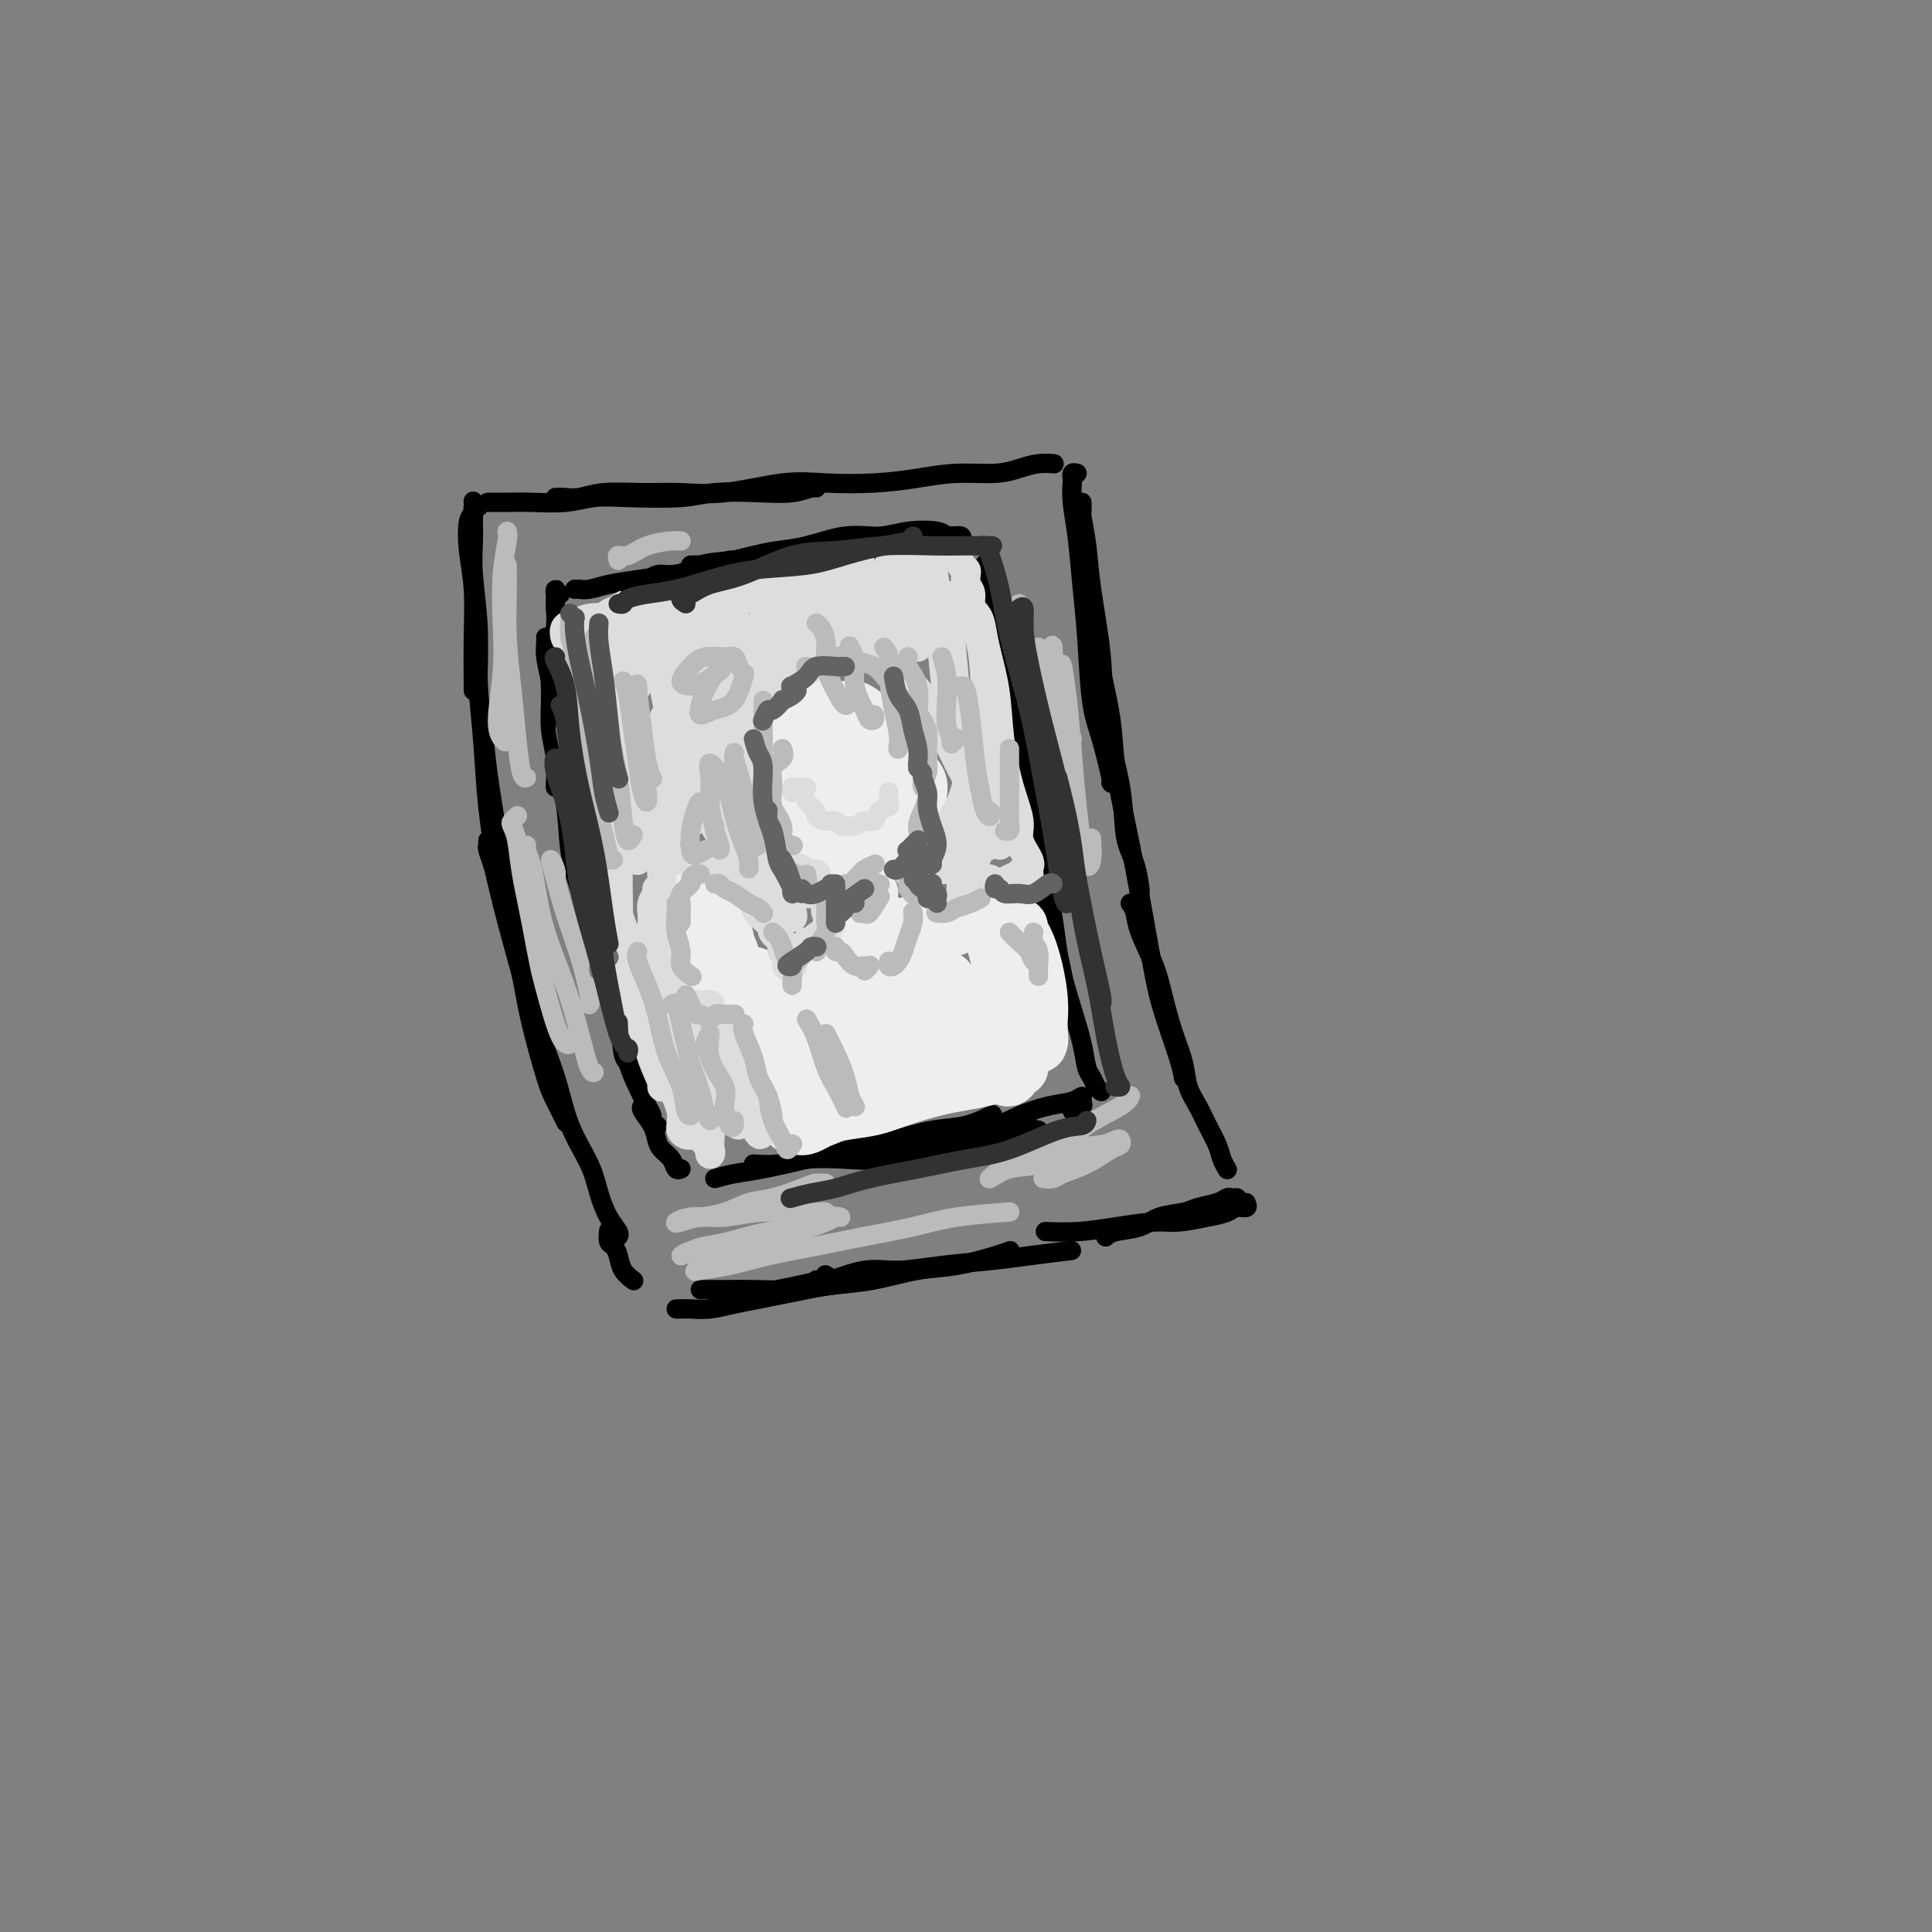 <svg viewBox='0 0 400 400' version='1.1' xmlns='http://www.w3.org/2000/svg' xmlns:xlink='http://www.w3.org/1999/xlink'><rect x="0" y="0" width="400" height="400" fill="#808080" stroke="none"/><g fill='none' stroke='rgb(0,0,0)' stroke-width='4' stroke-linecap='round' stroke-linejoin='round'><path d='M98,104c-0.028,-0.201 -0.056,-0.403 0,0c0.056,0.403 0.197,1.410 0,2c-0.197,0.590 -0.732,0.762 -1,2c-0.268,1.238 -0.268,3.542 0,6c0.268,2.458 0.804,5.071 1,8c0.196,2.929 0.053,6.173 0,10c-0.053,3.827 -0.015,8.236 0,10c0.015,1.764 0.008,0.882 0,0'/><path d='M99,105c-0.423,-0.075 -0.847,-0.150 -1,0c-0.153,0.150 -0.037,0.525 0,1c0.037,0.475 -0.005,1.051 0,2c0.005,0.949 0.057,2.272 0,4c-0.057,1.728 -0.224,3.861 0,7c0.224,3.139 0.837,7.283 1,11c0.163,3.717 -0.124,7.007 0,11c0.124,3.993 0.660,8.689 1,13c0.340,4.311 0.483,8.238 1,13c0.517,4.762 1.408,10.359 2,14c0.592,3.641 0.883,5.326 1,6c0.117,0.674 0.058,0.337 0,0'/><path d='M99,134c0.002,-0.049 0.004,-0.098 0,0c-0.004,0.098 -0.013,0.343 0,1c0.013,0.657 0.048,1.725 0,3c-0.048,1.275 -0.180,2.758 0,5c0.180,2.242 0.671,5.245 1,8c0.329,2.755 0.496,5.262 1,9c0.504,3.738 1.346,8.706 2,13c0.654,4.294 1.119,7.914 2,13c0.881,5.086 2.177,11.637 3,16c0.823,4.363 1.174,6.539 2,10c0.826,3.461 2.129,8.206 3,11c0.871,2.794 1.311,3.637 2,5c0.689,1.363 1.625,3.247 2,4c0.375,0.753 0.187,0.377 0,0'/><path d='M101,174c0.025,0.380 0.050,0.760 0,1c-0.050,0.240 -0.176,0.339 0,1c0.176,0.661 0.654,1.883 1,3c0.346,1.117 0.561,2.129 1,4c0.439,1.871 1.102,4.602 2,8c0.898,3.398 2.030,7.464 3,11c0.970,3.536 1.779,6.542 3,10c1.221,3.458 2.855,7.370 4,11c1.145,3.630 1.803,6.979 3,10c1.197,3.021 2.934,5.713 4,8c1.066,2.287 1.463,4.168 2,6c0.537,1.832 1.216,3.615 2,5c0.784,1.385 1.673,2.373 2,3c0.327,0.627 0.094,0.893 0,1c-0.094,0.107 -0.047,0.053 0,0'/><path d='M101,104c0.724,-0.002 1.448,-0.004 2,0c0.552,0.004 0.931,0.015 2,0c1.069,-0.015 2.827,-0.056 5,0c2.173,0.056 4.762,0.207 7,0c2.238,-0.207 4.126,-0.774 6,-1c1.874,-0.226 3.732,-0.112 7,0c3.268,0.112 7.944,0.222 11,0c3.056,-0.222 4.493,-0.778 7,-1c2.507,-0.222 6.083,-0.112 9,0c2.917,0.112 5.174,0.226 7,0c1.826,-0.226 3.223,-0.792 4,-1c0.777,-0.208 0.936,-0.060 1,0c0.064,0.060 0.032,0.030 0,0'/><path d='M115,103c0.606,-0.031 1.212,-0.061 2,0c0.788,0.061 1.758,0.215 3,0c1.242,-0.215 2.756,-0.797 5,-1c2.244,-0.203 5.218,-0.026 8,0c2.782,0.026 5.371,-0.097 8,0c2.629,0.097 5.299,0.416 9,0c3.701,-0.416 8.433,-1.565 12,-2c3.567,-0.435 5.969,-0.154 9,0c3.031,0.154 6.691,0.182 10,0c3.309,-0.182 6.268,-0.574 9,-1c2.732,-0.426 5.237,-0.885 8,-1c2.763,-0.115 5.784,0.113 8,0c2.216,-0.113 3.627,-0.566 5,-1c1.373,-0.434 2.708,-0.848 4,-1c1.292,-0.152 2.540,-0.041 3,0c0.460,0.041 0.131,0.012 0,0c-0.131,-0.012 -0.066,-0.006 0,0'/><path d='M223,98c-0.421,-0.105 -0.842,-0.210 -1,0c-0.158,0.210 -0.054,0.733 0,1c0.054,0.267 0.056,0.276 0,1c-0.056,0.724 -0.170,2.163 0,4c0.170,1.837 0.626,4.073 1,7c0.374,2.927 0.668,6.547 1,10c0.332,3.453 0.702,6.739 1,11c0.298,4.261 0.525,9.495 1,13c0.475,3.505 1.200,5.280 2,8c0.800,2.720 1.677,6.386 2,8c0.323,1.614 0.092,1.175 0,1c-0.092,-0.175 -0.046,-0.088 0,0'/><path d='M224,104c-0.007,0.304 -0.014,0.608 0,1c0.014,0.392 0.050,0.872 0,1c-0.050,0.128 -0.184,-0.098 0,1c0.184,1.098 0.687,3.518 1,6c0.313,2.482 0.436,5.027 1,9c0.564,3.973 1.569,9.376 2,14c0.431,4.624 0.287,8.469 1,13c0.713,4.531 2.282,9.747 3,14c0.718,4.253 0.584,7.542 1,10c0.416,2.458 1.381,4.085 2,6c0.619,1.915 0.891,4.119 1,5c0.109,0.881 0.054,0.441 0,0'/><path d='M227,133c-0.057,0.098 -0.115,0.196 0,1c0.115,0.804 0.401,2.314 1,5c0.599,2.686 1.511,6.548 2,10c0.489,3.452 0.554,6.494 1,10c0.446,3.506 1.273,7.476 2,11c0.727,3.524 1.354,6.603 2,10c0.646,3.397 1.312,7.114 2,11c0.688,3.886 1.400,7.942 2,11c0.600,3.058 1.089,5.119 2,8c0.911,2.881 2.245,6.583 3,9c0.755,2.417 0.930,3.548 1,4c0.070,0.452 0.035,0.226 0,0'/><path d='M234,187c0.387,0.560 0.775,1.120 1,2c0.225,0.880 0.288,2.079 1,4c0.712,1.921 2.074,4.565 3,7c0.926,2.435 1.417,4.661 2,7c0.583,2.339 1.258,4.792 2,7c0.742,2.208 1.550,4.170 2,6c0.450,1.830 0.540,3.529 1,5c0.460,1.471 1.290,2.713 2,4c0.710,1.287 1.301,2.618 2,4c0.699,1.382 1.507,2.814 2,4c0.493,1.186 0.671,2.127 1,3c0.329,0.873 0.808,1.678 1,2c0.192,0.322 0.096,0.161 0,0'/><path d='M126,255c0.023,-0.207 0.046,-0.414 0,0c-0.046,0.414 -0.163,1.449 0,2c0.163,0.551 0.604,0.617 1,1c0.396,0.383 0.745,1.082 1,2c0.255,0.918 0.415,2.055 1,3c0.585,0.945 1.596,1.699 2,2c0.404,0.301 0.202,0.151 0,0'/><path d='M140,271c0.413,0.001 0.825,0.001 1,0c0.175,-0.001 0.112,-0.004 0,0c-0.112,0.004 -0.273,0.013 0,0c0.273,-0.013 0.978,-0.049 2,0c1.022,0.049 2.359,0.182 4,0c1.641,-0.182 3.585,-0.678 5,-1c1.415,-0.322 2.302,-0.468 5,-1c2.698,-0.532 7.206,-1.449 10,-2c2.794,-0.551 3.873,-0.735 6,-1c2.127,-0.265 5.304,-0.610 7,-1c1.696,-0.390 1.913,-0.826 2,-1c0.087,-0.174 0.043,-0.087 0,0'/><path d='M145,267c1.616,0.007 3.233,0.014 5,0c1.767,-0.014 3.685,-0.049 6,0c2.315,0.049 5.028,0.183 8,0c2.972,-0.183 6.203,-0.682 9,-1c2.797,-0.318 5.159,-0.453 8,-1c2.841,-0.547 6.159,-1.506 9,-2c2.841,-0.494 5.205,-0.524 8,-1c2.795,-0.476 6.022,-1.397 8,-2c1.978,-0.603 2.708,-0.886 3,-1c0.292,-0.114 0.146,-0.057 0,0'/><path d='M169,265c0.633,0.233 1.266,0.466 3,0c1.734,-0.466 4.570,-1.630 7,-2c2.430,-0.370 4.453,0.055 7,0c2.547,-0.055 5.619,-0.589 9,-1c3.381,-0.411 7.071,-0.698 10,-1c2.929,-0.302 5.096,-0.620 8,-1c2.904,-0.380 6.544,-0.823 8,-1c1.456,-0.177 0.728,-0.089 0,0'/><path d='M256,248c0.092,-0.006 0.183,-0.013 0,0c-0.183,0.013 -0.641,0.045 -1,0c-0.359,-0.045 -0.620,-0.168 -1,0c-0.380,0.168 -0.879,0.626 -2,1c-1.121,0.374 -2.863,0.663 -4,1c-1.137,0.337 -1.667,0.721 -3,1c-1.333,0.279 -3.467,0.453 -5,1c-1.533,0.547 -2.463,1.467 -4,2c-1.537,0.533 -3.680,0.679 -5,1c-1.320,0.321 -1.817,0.817 -2,1c-0.183,0.183 -0.052,0.052 0,0c0.052,-0.052 0.026,-0.026 0,0'/><path d='M258,249c0.187,0.447 0.374,0.894 0,1c-0.374,0.106 -1.310,-0.130 -2,0c-0.690,0.130 -1.133,0.626 -2,1c-0.867,0.374 -2.158,0.626 -4,1c-1.842,0.374 -4.235,0.871 -6,1c-1.765,0.129 -2.901,-0.109 -5,0c-2.099,0.109 -5.161,0.565 -8,1c-2.839,0.435 -5.457,0.848 -8,1c-2.543,0.152 -5.012,0.043 -6,0c-0.988,-0.043 -0.494,-0.022 0,0'/><path d='M152,268c-0.003,0.536 -0.006,1.072 0,1c0.006,-0.072 0.022,-0.753 0,-1c-0.022,-0.247 -0.082,-0.059 0,0c0.082,0.059 0.305,-0.012 1,0c0.695,0.012 1.860,0.108 3,0c1.140,-0.108 2.254,-0.421 5,-1c2.746,-0.579 7.124,-1.425 9,-2c1.876,-0.575 1.250,-0.879 1,-1c-0.250,-0.121 -0.125,-0.061 0,0'/><path d='M116,123c-0.423,0.145 -0.845,0.290 -1,0c-0.155,-0.290 -0.042,-1.015 0,-1c0.042,0.015 0.012,0.771 0,1c-0.012,0.229 -0.007,-0.070 0,0c0.007,0.070 0.016,0.509 0,1c-0.016,0.491 -0.058,1.035 0,2c0.058,0.965 0.215,2.349 0,4c-0.215,1.651 -0.804,3.567 -1,6c-0.196,2.433 -0.000,5.384 0,8c0.000,2.616 -0.196,4.897 0,7c0.196,2.103 0.785,4.028 1,6c0.215,1.972 0.058,3.993 0,5c-0.058,1.007 -0.017,1.002 0,1c0.017,-0.002 0.008,-0.001 0,0'/><path d='M113,132c-0.006,-0.051 -0.011,-0.102 0,0c0.011,0.102 0.040,0.357 0,1c-0.040,0.643 -0.147,1.672 0,3c0.147,1.328 0.549,2.954 1,5c0.451,2.046 0.949,4.513 1,7c0.051,2.487 -0.347,4.996 0,8c0.347,3.004 1.438,6.504 2,10c0.562,3.496 0.595,6.989 1,10c0.405,3.011 1.181,5.539 2,8c0.819,2.461 1.682,4.855 2,6c0.318,1.145 0.091,1.041 0,1c-0.091,-0.041 -0.045,-0.021 0,0'/><path d='M118,162c0.354,2.525 0.709,5.049 1,7c0.291,1.951 0.519,3.328 1,6c0.481,2.672 1.214,6.638 2,10c0.786,3.362 1.626,6.120 2,9c0.374,2.880 0.283,5.882 1,9c0.717,3.118 2.244,6.351 3,9c0.756,2.649 0.742,4.713 1,6c0.258,1.287 0.788,1.796 1,2c0.212,0.204 0.106,0.102 0,0'/><path d='M124,199c0.667,0.881 1.334,1.762 2,4c0.666,2.238 1.331,5.832 2,9c0.669,3.168 1.341,5.909 2,8c0.659,2.091 1.305,3.531 2,5c0.695,1.469 1.440,2.968 2,4c0.560,1.032 0.933,1.596 1,2c0.067,0.404 -0.174,0.647 0,1c0.174,0.353 0.764,0.815 1,1c0.236,0.185 0.118,0.092 0,0'/><path d='M119,122c0.461,0.006 0.921,0.013 1,0c0.079,-0.013 -0.225,-0.045 0,0c0.225,0.045 0.978,0.167 2,0c1.022,-0.167 2.314,-0.622 4,-1c1.686,-0.378 3.765,-0.678 6,-1c2.235,-0.322 4.625,-0.664 7,-1c2.375,-0.336 4.736,-0.665 8,-1c3.264,-0.335 7.432,-0.678 11,-1c3.568,-0.322 6.538,-0.625 10,-1c3.462,-0.375 7.418,-0.821 9,-1c1.582,-0.179 0.791,-0.089 0,0'/><path d='M143,117c0.418,-0.022 0.837,-0.044 2,0c1.163,0.044 3.071,0.152 5,0c1.929,-0.152 3.879,-0.566 6,-1c2.121,-0.434 4.412,-0.890 7,-1c2.588,-0.110 5.474,0.124 8,0c2.526,-0.124 4.693,-0.607 7,-1c2.307,-0.393 4.755,-0.695 7,-1c2.245,-0.305 4.286,-0.614 6,-1c1.714,-0.386 3.100,-0.849 4,-1c0.900,-0.151 1.313,0.011 2,0c0.687,-0.011 1.646,-0.195 2,0c0.354,0.195 0.101,0.770 0,1c-0.101,0.230 -0.051,0.115 0,0'/><path d='M204,117c-0.126,-0.150 -0.252,-0.299 0,0c0.252,0.299 0.883,1.048 1,2c0.117,0.952 -0.278,2.109 0,4c0.278,1.891 1.231,4.516 2,7c0.769,2.484 1.354,4.827 2,8c0.646,3.173 1.354,7.176 2,11c0.646,3.824 1.231,7.470 2,12c0.769,4.530 1.723,9.946 2,13c0.277,3.054 -0.122,3.746 0,5c0.122,1.254 0.763,3.068 1,4c0.237,0.932 0.068,0.980 0,1c-0.068,0.020 -0.034,0.010 0,0'/><path d='M206,123c0.023,0.377 0.046,0.754 0,1c-0.046,0.246 -0.160,0.362 0,1c0.160,0.638 0.595,1.800 1,4c0.405,2.200 0.780,5.438 1,8c0.220,2.562 0.286,4.448 1,8c0.714,3.552 2.075,8.770 3,13c0.925,4.230 1.415,7.472 2,11c0.585,3.528 1.267,7.341 2,11c0.733,3.659 1.517,7.163 2,10c0.483,2.837 0.665,5.005 1,7c0.335,1.995 0.822,3.816 1,5c0.178,1.184 0.048,1.730 0,2c-0.048,0.270 -0.013,0.265 0,0c0.013,-0.265 0.004,-0.790 0,-1c-0.004,-0.210 -0.002,-0.105 0,0'/><path d='M213,174c-0.065,0.639 -0.131,1.278 0,2c0.131,0.722 0.457,1.527 1,3c0.543,1.473 1.301,3.614 2,6c0.699,2.386 1.339,5.017 2,8c0.661,2.983 1.343,6.318 2,9c0.657,2.682 1.289,4.711 2,7c0.711,2.289 1.501,4.838 2,7c0.499,2.162 0.708,3.939 1,5c0.292,1.061 0.666,1.408 1,2c0.334,0.592 0.628,1.429 1,2c0.372,0.571 0.820,0.878 1,1c0.180,0.122 0.090,0.061 0,0'/><path d='M133,229c0.054,-0.043 0.107,-0.086 0,0c-0.107,0.086 -0.376,0.302 0,1c0.376,0.698 1.396,1.879 2,3c0.604,1.121 0.793,2.181 1,3c0.207,0.819 0.434,1.396 1,2c0.566,0.604 1.471,1.234 2,2c0.529,0.766 0.681,1.668 1,2c0.319,0.332 0.805,0.095 1,0c0.195,-0.095 0.097,-0.047 0,0'/><path d='M148,244c1.227,-0.357 2.454,-0.714 4,-1c1.546,-0.286 3.412,-0.500 6,-1c2.588,-0.500 5.898,-1.284 9,-2c3.102,-0.716 5.995,-1.362 9,-2c3.005,-0.638 6.123,-1.268 9,-2c2.877,-0.732 5.513,-1.567 8,-2c2.487,-0.433 4.823,-0.463 7,-1c2.177,-0.537 4.193,-1.582 5,-2c0.807,-0.418 0.403,-0.209 0,0'/><path d='M156,241c1.618,0.109 3.235,0.218 5,0c1.765,-0.218 3.677,-0.764 6,-1c2.323,-0.236 5.058,-0.161 8,0c2.942,0.161 6.093,0.407 9,0c2.907,-0.407 5.570,-1.468 8,-2c2.430,-0.532 4.628,-0.535 7,-1c2.372,-0.465 4.920,-1.392 7,-2c2.080,-0.608 3.693,-0.899 5,-1c1.307,-0.101 2.308,-0.013 3,0c0.692,0.013 1.075,-0.049 1,0c-0.075,0.049 -0.608,0.209 -1,0c-0.392,-0.209 -0.644,-0.787 -1,-1c-0.356,-0.213 -0.816,-0.061 -1,0c-0.184,0.061 -0.092,0.030 0,0'/><path d='M187,236c0.251,0.407 0.503,0.815 1,1c0.497,0.185 1.240,0.149 2,0c0.760,-0.149 1.539,-0.411 3,-1c1.461,-0.589 3.606,-1.505 6,-2c2.394,-0.495 5.038,-0.568 7,-1c1.962,-0.432 3.243,-1.223 5,-2c1.757,-0.777 3.989,-1.539 6,-2c2.011,-0.461 3.799,-0.622 5,-1c1.201,-0.378 1.814,-0.973 2,-1c0.186,-0.027 -0.055,0.515 0,1c0.055,0.485 0.407,0.914 0,1c-0.407,0.086 -1.571,-0.169 -2,0c-0.429,0.169 -0.123,0.763 0,1c0.123,0.237 0.061,0.119 0,0'/></g>
<g fill='none' stroke='rgb(238,238,238)' stroke-width='12' stroke-linecap='round' stroke-linejoin='round'><path d='M170,155c-0.406,-0.031 -0.812,-0.062 -1,0c-0.188,0.062 -0.157,0.216 0,0c0.157,-0.216 0.442,-0.802 0,-1c-0.442,-0.198 -1.610,-0.008 -2,0c-0.390,0.008 -0.003,-0.164 0,0c0.003,0.164 -0.377,0.666 -1,1c-0.623,0.334 -1.487,0.500 -2,1c-0.513,0.500 -0.675,1.334 -1,2c-0.325,0.666 -0.814,1.164 -1,2c-0.186,0.836 -0.069,2.009 0,3c0.069,0.991 0.090,1.800 0,3c-0.090,1.200 -0.293,2.790 0,4c0.293,1.210 1.081,2.039 2,3c0.919,0.961 1.971,2.056 3,3c1.029,0.944 2.037,1.739 3,2c0.963,0.261 1.882,-0.011 3,0c1.118,0.011 2.437,0.306 4,0c1.563,-0.306 3.371,-1.211 5,-2c1.629,-0.789 3.080,-1.460 4,-2c0.920,-0.540 1.310,-0.949 2,-2c0.690,-1.051 1.678,-2.746 2,-4c0.322,-1.254 -0.024,-2.069 0,-3c0.024,-0.931 0.418,-1.979 0,-3c-0.418,-1.021 -1.648,-2.016 -2,-3c-0.352,-0.984 0.173,-1.956 0,-3c-0.173,-1.044 -1.043,-2.161 -2,-3c-0.957,-0.839 -2.002,-1.402 -3,-2c-0.998,-0.598 -1.948,-1.233 -3,-2c-1.052,-0.767 -2.206,-1.668 -3,-2c-0.794,-0.332 -1.227,-0.095 -2,0c-0.773,0.095 -1.887,0.047 -3,0'/><path d='M172,147c-3.083,-1.316 -2.790,-0.107 -3,1c-0.210,1.107 -0.925,2.110 -2,3c-1.075,0.890 -2.512,1.666 -3,3c-0.488,1.334 -0.027,3.225 0,5c0.027,1.775 -0.380,3.435 0,5c0.380,1.565 1.546,3.034 2,4c0.454,0.966 0.197,1.430 1,2c0.803,0.570 2.667,1.248 4,2c1.333,0.752 2.137,1.580 3,2c0.863,0.420 1.787,0.433 3,0c1.213,-0.433 2.715,-1.313 4,-2c1.285,-0.687 2.353,-1.182 3,-2c0.647,-0.818 0.872,-1.960 1,-3c0.128,-1.040 0.158,-1.979 0,-3c-0.158,-1.021 -0.504,-2.123 -1,-3c-0.496,-0.877 -1.141,-1.527 -2,-2c-0.859,-0.473 -1.930,-0.767 -3,-1c-1.070,-0.233 -2.137,-0.403 -3,0c-0.863,0.403 -1.520,1.379 -2,2c-0.480,0.621 -0.781,0.886 -1,2c-0.219,1.114 -0.356,3.076 0,4c0.356,0.924 1.207,0.809 2,1c0.793,0.191 1.530,0.688 2,1c0.470,0.312 0.673,0.438 1,0c0.327,-0.438 0.778,-1.440 1,-2c0.222,-0.560 0.213,-0.679 0,-1c-0.213,-0.321 -0.632,-0.846 -1,-1c-0.368,-0.154 -0.686,0.062 -1,0c-0.314,-0.062 -0.623,-0.401 -1,0c-0.377,0.401 -0.822,1.543 -1,2c-0.178,0.457 -0.089,0.228 0,0'/><path d='M175,166c-0.679,0.393 -0.375,1.375 0,2c0.375,0.625 0.821,0.893 1,1c0.179,0.107 0.089,0.054 0,0'/><path d='M178,177c0.425,0.989 0.851,1.979 1,3c0.149,1.021 0.022,2.074 0,3c-0.022,0.926 0.060,1.726 0,2c-0.060,0.274 -0.264,0.022 0,0c0.264,-0.022 0.994,0.186 1,0c0.006,-0.186 -0.713,-0.768 -1,-1c-0.287,-0.232 -0.144,-0.116 0,0'/><path d='M179,180c0.000,1.329 0.000,2.657 0,3c0.000,0.343 0.000,-0.300 0,0c0.000,0.300 -0.000,1.542 0,2c0.000,0.458 0.000,0.131 0,0c0.000,-0.131 0.000,-0.065 0,0'/><path d='M143,193c-0.388,-0.093 -0.777,-0.186 -1,0c-0.223,0.186 -0.281,0.651 0,1c0.281,0.349 0.901,0.584 1,1c0.099,0.416 -0.324,1.015 0,2c0.324,0.985 1.396,2.356 2,3c0.604,0.644 0.740,0.562 1,1c0.260,0.438 0.644,1.396 1,2c0.356,0.604 0.684,0.852 1,1c0.316,0.148 0.620,0.194 1,0c0.380,-0.194 0.837,-0.629 1,-1c0.163,-0.371 0.031,-0.679 0,-1c-0.031,-0.321 0.040,-0.653 0,-1c-0.040,-0.347 -0.191,-0.707 0,-1c0.191,-0.293 0.724,-0.519 1,-1c0.276,-0.481 0.296,-1.218 0,-2c-0.296,-0.782 -0.909,-1.610 -1,-2c-0.091,-0.390 0.341,-0.343 0,-1c-0.341,-0.657 -1.455,-2.019 -2,-3c-0.545,-0.981 -0.522,-1.583 -1,-2c-0.478,-0.417 -1.456,-0.649 -2,-1c-0.544,-0.351 -0.653,-0.820 -1,-1c-0.347,-0.180 -0.931,-0.071 -1,0c-0.069,0.071 0.377,0.105 0,0c-0.377,-0.105 -1.577,-0.348 -2,0c-0.423,0.348 -0.067,1.287 0,2c0.067,0.713 -0.154,1.200 0,2c0.154,0.800 0.682,1.913 1,3c0.318,1.087 0.425,2.147 1,3c0.575,0.853 1.616,1.499 2,2c0.384,0.501 0.110,0.857 0,1c-0.110,0.143 -0.055,0.071 0,0'/><path d='M153,209c-0.089,0.495 -0.179,0.989 0,1c0.179,0.011 0.626,-0.463 1,0c0.374,0.463 0.675,1.862 1,3c0.325,1.138 0.675,2.016 1,3c0.325,0.984 0.626,2.072 1,3c0.374,0.928 0.821,1.694 1,2c0.179,0.306 0.089,0.153 0,0'/><path d='M156,209c-0.098,0.629 -0.195,1.258 0,2c0.195,0.742 0.683,1.596 1,3c0.317,1.404 0.463,3.357 1,5c0.537,1.643 1.464,2.976 2,4c0.536,1.024 0.680,1.738 1,2c0.320,0.262 0.817,0.070 1,0c0.183,-0.070 0.052,-0.020 0,0c-0.052,0.020 -0.026,0.010 0,0'/><path d='M156,202c0.356,0.711 0.713,1.423 1,2c0.287,0.577 0.505,1.020 1,2c0.495,0.980 1.268,2.497 2,4c0.732,1.503 1.423,2.990 2,4c0.577,1.010 1.040,1.541 2,2c0.960,0.459 2.417,0.845 3,1c0.583,0.155 0.291,0.077 0,0'/><path d='M169,206c0.805,-0.271 1.609,-0.542 2,-1c0.391,-0.458 0.367,-1.104 1,-2c0.633,-0.896 1.921,-2.044 3,-3c1.079,-0.956 1.949,-1.720 3,-3c1.051,-1.280 2.283,-3.075 3,-4c0.717,-0.925 0.919,-0.978 1,-1c0.081,-0.022 0.040,-0.011 0,0'/><path d='M183,191c-0.094,0.421 -0.188,0.841 0,1c0.188,0.159 0.657,0.055 1,0c0.343,-0.055 0.561,-0.063 1,0c0.439,0.063 1.100,0.195 2,0c0.900,-0.195 2.038,-0.718 3,-1c0.962,-0.282 1.747,-0.324 3,0c1.253,0.324 2.975,1.015 4,1c1.025,-0.015 1.353,-0.735 2,-1c0.647,-0.265 1.613,-0.076 2,0c0.387,0.076 0.193,0.038 0,0'/><path d='M201,190c0.447,0.113 0.894,0.225 1,0c0.106,-0.225 -0.130,-0.788 0,-1c0.130,-0.212 0.626,-0.073 1,0c0.374,0.073 0.625,0.079 1,0c0.375,-0.079 0.874,-0.244 1,0c0.126,0.244 -0.120,0.896 0,2c0.120,1.104 0.607,2.659 1,4c0.393,1.341 0.694,2.468 1,4c0.306,1.532 0.618,3.469 1,5c0.382,1.531 0.834,2.655 1,4c0.166,1.345 0.044,2.910 0,4c-0.044,1.090 -0.012,1.705 0,2c0.012,0.295 0.003,0.272 0,0c-0.003,-0.272 -0.001,-0.792 0,-1c0.001,-0.208 0.000,-0.104 0,0'/><path d='M176,204c-1.135,1.418 -2.271,2.836 -3,4c-0.729,1.164 -1.052,2.073 -2,4c-0.948,1.927 -2.521,4.870 -4,7c-1.479,2.130 -2.865,3.446 -3,4c-0.135,0.554 0.981,0.347 2,0c1.019,-0.347 1.942,-0.835 3,-2c1.058,-1.165 2.250,-3.007 4,-5c1.750,-1.993 4.057,-4.137 6,-6c1.943,-1.863 3.522,-3.447 5,-5c1.478,-1.553 2.855,-3.077 4,-4c1.145,-0.923 2.059,-1.247 2,-1c-0.059,0.247 -1.092,1.064 -2,2c-0.908,0.936 -1.691,1.991 -3,4c-1.309,2.009 -3.143,4.972 -5,8c-1.857,3.028 -3.736,6.122 -5,8c-1.264,1.878 -1.912,2.541 -2,3c-0.088,0.459 0.386,0.713 1,0c0.614,-0.713 1.370,-2.392 3,-4c1.630,-1.608 4.134,-3.145 6,-5c1.866,-1.855 3.093,-4.027 5,-6c1.907,-1.973 4.493,-3.748 6,-5c1.507,-1.252 1.937,-1.982 2,-2c0.063,-0.018 -0.239,0.674 -1,2c-0.761,1.326 -1.981,3.284 -3,5c-1.019,1.716 -1.838,3.191 -3,5c-1.162,1.809 -2.668,3.953 -4,6c-1.332,2.047 -2.489,3.997 -3,5c-0.511,1.003 -0.374,1.059 0,1c0.374,-0.059 0.987,-0.232 2,-1c1.013,-0.768 2.427,-2.130 4,-4c1.573,-1.870 3.307,-4.249 5,-6c1.693,-1.751 3.347,-2.876 5,-4'/><path d='M198,212c3.090,-2.633 2.814,-2.216 3,-2c0.186,0.216 0.833,0.230 1,1c0.167,0.770 -0.146,2.295 -1,4c-0.854,1.705 -2.247,3.589 -3,5c-0.753,1.411 -0.865,2.347 -1,3c-0.135,0.653 -0.294,1.021 0,1c0.294,-0.021 1.042,-0.432 2,-1c0.958,-0.568 2.125,-1.292 3,-2c0.875,-0.708 1.456,-1.399 2,-2c0.544,-0.601 1.049,-1.112 1,-1c-0.049,0.112 -0.652,0.846 -1,1c-0.348,0.154 -0.439,-0.272 -1,0c-0.561,0.272 -1.590,1.242 -3,2c-1.410,0.758 -3.201,1.305 -5,2c-1.799,0.695 -3.605,1.538 -5,2c-1.395,0.462 -2.379,0.544 -4,1c-1.621,0.456 -3.878,1.285 -6,2c-2.122,0.715 -4.107,1.315 -6,2c-1.893,0.685 -3.694,1.453 -5,2c-1.306,0.547 -2.117,0.872 -3,1c-0.883,0.128 -1.838,0.059 -2,0c-0.162,-0.059 0.468,-0.109 1,0c0.532,0.109 0.964,0.377 2,0c1.036,-0.377 2.675,-1.400 4,-2c1.325,-0.600 2.338,-0.777 4,-1c1.662,-0.223 3.975,-0.494 6,-1c2.025,-0.506 3.764,-1.249 6,-2c2.236,-0.751 4.971,-1.511 7,-2c2.029,-0.489 3.354,-0.709 5,-1c1.646,-0.291 3.613,-0.655 5,-1c1.387,-0.345 2.193,-0.673 3,-1'/><path d='M207,222c6.812,-1.794 3.341,-0.780 2,0c-1.341,0.780 -0.553,1.325 0,1c0.553,-0.325 0.872,-1.522 1,-2c0.128,-0.478 0.064,-0.239 0,0'/><path d='M209,200c-0.090,-0.550 -0.180,-1.100 0,-1c0.180,0.100 0.630,0.849 1,1c0.370,0.151 0.659,-0.296 1,1c0.341,1.296 0.732,4.333 1,6c0.268,1.667 0.411,1.962 1,3c0.589,1.038 1.623,2.819 2,4c0.377,1.181 0.098,1.762 0,2c-0.098,0.238 -0.015,0.134 0,0c0.015,-0.134 -0.037,-0.298 0,-1c0.037,-0.702 0.164,-1.943 0,-3c-0.164,-1.057 -0.618,-1.931 -1,-3c-0.382,-1.069 -0.690,-2.335 -1,-4c-0.310,-1.665 -0.620,-3.730 -1,-6c-0.380,-2.270 -0.828,-4.744 -1,-6c-0.172,-1.256 -0.067,-1.293 0,-1c0.067,0.293 0.095,0.916 0,1c-0.095,0.084 -0.313,-0.373 0,0c0.313,0.373 1.156,1.574 2,4c0.844,2.426 1.689,6.076 2,9c0.311,2.924 0.089,5.121 0,6c-0.089,0.879 -0.044,0.439 0,0'/></g>
<g fill='none' stroke='rgb(221,221,221)' stroke-width='6' stroke-linecap='round' stroke-linejoin='round'><path d='M159,146c-0.417,-0.119 -0.834,-0.239 -1,0c-0.166,0.239 -0.081,0.836 0,1c0.081,0.164 0.158,-0.107 0,0c-0.158,0.107 -0.549,0.591 -1,1c-0.451,0.409 -0.961,0.743 -1,1c-0.039,0.257 0.392,0.436 0,1c-0.392,0.564 -1.608,1.512 -2,2c-0.392,0.488 0.038,0.517 0,1c-0.038,0.483 -0.546,1.420 -1,2c-0.454,0.580 -0.854,0.801 -1,1c-0.146,0.199 -0.039,0.374 0,1c0.039,0.626 0.011,1.702 0,2c-0.011,0.298 -0.003,-0.181 0,0c0.003,0.181 0.001,1.021 0,2c-0.001,0.979 -0.001,2.098 0,3c0.001,0.902 0.003,1.589 0,2c-0.003,0.411 -0.011,0.548 0,1c0.011,0.452 0.041,1.220 0,2c-0.041,0.780 -0.151,1.571 0,2c0.151,0.429 0.564,0.496 1,1c0.436,0.504 0.894,1.446 1,2c0.106,0.554 -0.140,0.722 0,1c0.140,0.278 0.666,0.667 1,1c0.334,0.333 0.476,0.610 1,1c0.524,0.390 1.431,0.893 2,1c0.569,0.107 0.801,-0.182 1,0c0.199,0.182 0.365,0.833 1,1c0.635,0.167 1.737,-0.151 2,0c0.263,0.151 -0.314,0.771 0,1c0.314,0.229 1.518,0.065 2,0c0.482,-0.065 0.241,-0.033 0,0'/><path d='M164,180c2.035,1.409 1.123,0.430 1,0c-0.123,-0.430 0.542,-0.311 1,0c0.458,0.311 0.711,0.815 1,1c0.289,0.185 0.616,0.050 1,0c0.384,-0.050 0.824,-0.014 1,0c0.176,0.014 0.088,0.007 0,0'/><path d='M156,151c-0.414,0.361 -0.829,0.721 -1,1c-0.171,0.279 -0.099,0.475 0,1c0.099,0.525 0.225,1.379 0,2c-0.225,0.621 -0.802,1.008 -1,2c-0.198,0.992 -0.016,2.589 0,4c0.016,1.411 -0.134,2.638 0,4c0.134,1.362 0.552,2.860 1,4c0.448,1.140 0.928,1.921 1,3c0.072,1.079 -0.262,2.456 0,4c0.262,1.544 1.121,3.254 2,4c0.879,0.746 1.778,0.530 2,1c0.222,0.470 -0.234,1.628 0,2c0.234,0.372 1.158,-0.043 2,0c0.842,0.043 1.601,0.544 2,1c0.399,0.456 0.436,0.867 1,1c0.564,0.133 1.654,-0.013 2,0c0.346,0.013 -0.051,0.186 0,0c0.051,-0.186 0.549,-0.730 1,-1c0.451,-0.270 0.856,-0.265 1,0c0.144,0.265 0.028,0.792 0,1c-0.028,0.208 0.031,0.098 0,0c-0.031,-0.098 -0.153,-0.182 0,0c0.153,0.182 0.580,0.631 1,1c0.420,0.369 0.831,0.658 1,1c0.169,0.342 0.095,0.735 0,1c-0.095,0.265 -0.211,0.401 0,1c0.211,0.599 0.749,1.661 1,2c0.251,0.339 0.215,-0.046 0,0c-0.215,0.046 -0.607,0.523 -1,1'/><path d='M171,192c0.120,1.166 -0.081,1.082 0,1c0.081,-0.082 0.444,-0.162 0,0c-0.444,0.162 -1.695,0.567 -2,1c-0.305,0.433 0.336,0.893 0,1c-0.336,0.107 -1.649,-0.139 -2,0c-0.351,0.139 0.259,0.664 0,1c-0.259,0.336 -1.386,0.484 -2,1c-0.614,0.516 -0.713,1.402 -1,2c-0.287,0.598 -0.760,0.908 -1,1c-0.240,0.092 -0.245,-0.036 0,0c0.245,0.036 0.742,0.235 1,0c0.258,-0.235 0.279,-0.903 0,-1c-0.279,-0.097 -0.857,0.379 -1,0c-0.143,-0.379 0.150,-1.611 0,-2c-0.150,-0.389 -0.742,0.066 -1,0c-0.258,-0.066 -0.181,-0.652 0,-1c0.181,-0.348 0.466,-0.459 0,-1c-0.466,-0.541 -1.684,-1.510 -2,-2c-0.316,-0.490 0.271,-0.499 0,-1c-0.271,-0.501 -1.401,-1.495 -2,-2c-0.599,-0.505 -0.666,-0.520 -1,-1c-0.334,-0.480 -0.935,-1.424 -1,-2c-0.065,-0.576 0.405,-0.785 0,-1c-0.405,-0.215 -1.684,-0.435 -2,-1c-0.316,-0.565 0.333,-1.475 0,-2c-0.333,-0.525 -1.646,-0.667 -2,-1c-0.354,-0.333 0.251,-0.859 0,-1c-0.251,-0.141 -1.357,0.103 -2,0c-0.643,-0.103 -0.821,-0.551 -1,-1'/><path d='M149,180c-2.726,-3.182 -2.040,-1.637 -2,-1c0.040,0.637 -0.567,0.367 -1,0c-0.433,-0.367 -0.693,-0.830 -1,-1c-0.307,-0.170 -0.660,-0.046 -1,0c-0.340,0.046 -0.668,0.012 -1,0c-0.332,-0.012 -0.667,-0.004 -1,0c-0.333,0.004 -0.663,0.005 -1,0c-0.337,-0.005 -0.683,-0.017 -1,0c-0.317,0.017 -0.607,0.061 -1,0c-0.393,-0.061 -0.890,-0.227 -1,0c-0.110,0.227 0.166,0.847 0,1c-0.166,0.153 -0.776,-0.163 -1,0c-0.224,0.163 -0.064,0.803 0,1c0.064,0.197 0.032,-0.050 0,0c-0.032,0.050 -0.065,0.397 0,1c0.065,0.603 0.228,1.462 0,2c-0.228,0.538 -0.846,0.755 -1,1c-0.154,0.245 0.155,0.517 0,1c-0.155,0.483 -0.775,1.176 -1,2c-0.225,0.824 -0.056,1.778 0,2c0.056,0.222 -0.000,-0.289 0,0c0.000,0.289 0.056,1.378 0,2c-0.056,0.622 -0.225,0.778 0,1c0.225,0.222 0.845,0.510 1,1c0.155,0.490 -0.155,1.182 0,2c0.155,0.818 0.773,1.763 1,2c0.227,0.237 0.061,-0.232 0,0c-0.061,0.232 -0.016,1.165 0,2c0.016,0.835 0.004,1.571 0,2c-0.004,0.429 -0.001,0.551 0,1c0.001,0.449 0.001,1.224 0,2'/><path d='M137,204c0.163,3.820 0.570,0.870 1,0c0.430,-0.870 0.884,0.341 1,1c0.116,0.659 -0.106,0.765 0,1c0.106,0.235 0.539,0.599 1,1c0.461,0.401 0.950,0.839 1,1c0.050,0.161 -0.338,0.043 0,0c0.338,-0.043 1.401,-0.012 2,0c0.599,0.012 0.735,0.006 1,0c0.265,-0.006 0.660,-0.012 1,0c0.340,0.012 0.626,0.042 1,0c0.374,-0.042 0.836,-0.156 1,0c0.164,0.156 0.029,0.581 0,1c-0.029,0.419 0.047,0.832 0,1c-0.047,0.168 -0.219,0.090 0,0c0.219,-0.090 0.827,-0.191 1,0c0.173,0.191 -0.089,0.674 0,1c0.089,0.326 0.530,0.495 1,1c0.470,0.505 0.970,1.347 1,2c0.030,0.653 -0.409,1.119 0,2c0.409,0.881 1.667,2.179 2,3c0.333,0.821 -0.261,1.164 0,2c0.261,0.836 1.375,2.164 2,3c0.625,0.836 0.761,1.180 1,2c0.239,0.820 0.582,2.115 1,3c0.418,0.885 0.910,1.359 1,2c0.090,0.641 -0.223,1.450 0,2c0.223,0.550 0.983,0.840 1,1c0.017,0.160 -0.709,0.188 -1,0c-0.291,-0.188 -0.145,-0.594 0,-1'/><path d='M157,233c1.290,3.849 -0.484,0.970 -1,0c-0.516,-0.970 0.227,-0.031 0,0c-0.227,0.031 -1.423,-0.845 -2,-2c-0.577,-1.155 -0.534,-2.590 -1,-4c-0.466,-1.410 -1.442,-2.794 -2,-4c-0.558,-1.206 -0.697,-2.234 -1,-3c-0.303,-0.766 -0.771,-1.271 -1,-1c-0.229,0.271 -0.220,1.319 0,2c0.220,0.681 0.652,0.996 1,2c0.348,1.004 0.611,2.696 1,4c0.389,1.304 0.905,2.218 1,3c0.095,0.782 -0.229,1.431 0,2c0.229,0.569 1.013,1.059 1,1c-0.013,-0.059 -0.821,-0.666 -1,-1c-0.179,-0.334 0.271,-0.394 0,-1c-0.271,-0.606 -1.263,-1.759 -2,-3c-0.737,-1.241 -1.221,-2.571 -2,-4c-0.779,-1.429 -1.855,-2.958 -3,-5c-1.145,-2.042 -2.358,-4.599 -3,-6c-0.642,-1.401 -0.711,-1.646 -1,-2c-0.289,-0.354 -0.797,-0.815 -1,-1c-0.203,-0.185 -0.102,-0.092 0,0'/><path d='M119,132c0.115,0.097 0.230,0.193 0,0c-0.230,-0.193 -0.806,-0.677 -1,-1c-0.194,-0.323 -0.005,-0.486 0,0c0.005,0.486 -0.172,1.620 0,3c0.172,1.380 0.695,3.007 1,6c0.305,2.993 0.393,7.352 1,11c0.607,3.648 1.732,6.585 2,10c0.268,3.415 -0.321,7.309 0,10c0.321,2.691 1.551,4.180 2,5c0.449,0.820 0.118,0.970 0,1c-0.118,0.030 -0.021,-0.061 0,-1c0.021,-0.939 -0.033,-2.724 0,-5c0.033,-2.276 0.151,-5.041 0,-8c-0.151,-2.959 -0.573,-6.113 -1,-10c-0.427,-3.887 -0.858,-8.508 -1,-12c-0.142,-3.492 0.007,-5.854 0,-7c-0.007,-1.146 -0.168,-1.077 0,0c0.168,1.077 0.665,3.160 1,6c0.335,2.840 0.509,6.436 1,10c0.491,3.564 1.298,7.095 2,11c0.702,3.905 1.299,8.185 2,11c0.701,2.815 1.506,4.165 2,5c0.494,0.835 0.676,1.155 1,1c0.324,-0.155 0.791,-0.784 1,-2c0.209,-1.216 0.161,-3.017 0,-5c-0.161,-1.983 -0.435,-4.147 -1,-7c-0.565,-2.853 -1.419,-6.394 -2,-9c-0.581,-2.606 -0.888,-4.276 -1,-5c-0.112,-0.724 -0.030,-0.503 0,1c0.030,1.503 0.009,4.286 0,7c-0.009,2.714 -0.004,5.357 0,8'/><path d='M128,166c0.002,4.160 0.008,6.559 0,9c-0.008,2.441 -0.029,4.925 0,8c0.029,3.075 0.110,6.740 0,10c-0.110,3.260 -0.410,6.114 0,8c0.410,1.886 1.529,2.803 2,3c0.471,0.197 0.294,-0.324 0,-1c-0.294,-0.676 -0.706,-1.505 -1,-3c-0.294,-1.495 -0.469,-3.656 -1,-6c-0.531,-2.344 -1.418,-4.871 -2,-7c-0.582,-2.129 -0.857,-3.860 -1,-5c-0.143,-1.140 -0.152,-1.688 0,-1c0.152,0.688 0.467,2.612 1,5c0.533,2.388 1.285,5.238 2,8c0.715,2.762 1.393,5.435 2,8c0.607,2.565 1.144,5.022 2,8c0.856,2.978 2.031,6.478 3,9c0.969,2.522 1.732,4.066 2,5c0.268,0.934 0.041,1.257 0,1c-0.041,-0.257 0.105,-1.096 0,-2c-0.105,-0.904 -0.459,-1.874 -1,-4c-0.541,-2.126 -1.268,-5.409 -2,-9c-0.732,-3.591 -1.469,-7.491 -2,-10c-0.531,-2.509 -0.856,-3.626 -1,-4c-0.144,-0.374 -0.107,-0.004 0,1c0.107,1.004 0.286,2.643 1,5c0.714,2.357 1.964,5.432 3,9c1.036,3.568 1.858,7.630 3,11c1.142,3.370 2.605,6.048 3,8c0.395,1.952 -0.278,3.179 0,4c0.278,0.821 1.508,1.234 2,1c0.492,-0.234 0.246,-1.117 0,-2'/><path d='M143,233c1.494,5.108 -0.771,-0.622 -2,-4c-1.229,-3.378 -1.423,-4.405 -2,-7c-0.577,-2.595 -1.536,-6.760 -2,-9c-0.464,-2.240 -0.433,-2.557 0,-2c0.433,0.557 1.269,1.986 2,4c0.731,2.014 1.359,4.612 2,7c0.641,2.388 1.295,4.567 2,6c0.705,1.433 1.461,2.118 2,3c0.539,0.882 0.862,1.959 1,2c0.138,0.041 0.090,-0.953 0,-1c-0.090,-0.047 -0.221,0.853 0,1c0.221,0.147 0.793,-0.460 1,0c0.207,0.460 0.049,1.986 0,3c-0.049,1.014 0.010,1.516 0,2c-0.010,0.484 -0.088,0.951 0,1c0.088,0.049 0.342,-0.319 0,-1c-0.342,-0.681 -1.279,-1.674 -2,-3c-0.721,-1.326 -1.228,-2.983 -2,-5c-0.772,-2.017 -1.811,-4.393 -3,-7c-1.189,-2.607 -2.527,-5.445 -4,-9c-1.473,-3.555 -3.082,-7.826 -4,-11c-0.918,-3.174 -1.147,-5.251 -2,-8c-0.853,-2.749 -2.331,-6.170 -3,-9c-0.669,-2.830 -0.530,-5.069 -1,-8c-0.470,-2.931 -1.548,-6.554 -2,-9c-0.452,-2.446 -0.276,-3.715 0,-5c0.276,-1.285 0.654,-2.585 1,-3c0.346,-0.415 0.660,0.054 1,1c0.340,0.946 0.707,2.370 1,4c0.293,1.630 0.512,3.466 1,5c0.488,1.534 1.244,2.767 2,4'/><path d='M130,175c1.247,2.825 1.866,2.888 2,3c0.134,0.112 -0.216,0.272 0,0c0.216,-0.272 1.000,-0.975 1,-2c0.000,-1.025 -0.783,-2.372 -1,-4c-0.217,-1.628 0.131,-3.537 0,-6c-0.131,-2.463 -0.741,-5.479 -1,-8c-0.259,-2.521 -0.168,-4.547 0,-5c0.168,-0.453 0.413,0.667 1,2c0.587,1.333 1.516,2.880 2,5c0.484,2.120 0.522,4.814 1,7c0.478,2.186 1.397,3.863 2,5c0.603,1.137 0.890,1.734 1,2c0.110,0.266 0.043,0.202 0,0c-0.043,-0.202 -0.061,-0.542 0,-2c0.061,-1.458 0.202,-4.034 0,-6c-0.202,-1.966 -0.745,-3.321 -1,-6c-0.255,-2.679 -0.222,-6.680 0,-9c0.222,-2.320 0.632,-2.958 1,-3c0.368,-0.042 0.695,0.514 1,2c0.305,1.486 0.589,3.904 1,6c0.411,2.096 0.951,3.870 1,6c0.049,2.130 -0.392,4.616 0,6c0.392,1.384 1.618,1.666 2,2c0.382,0.334 -0.081,0.718 0,0c0.081,-0.718 0.704,-2.539 1,-4c0.296,-1.461 0.264,-2.561 0,-4c-0.264,-1.439 -0.758,-3.217 -1,-5c-0.242,-1.783 -0.230,-3.571 0,-4c0.230,-0.429 0.677,0.500 1,2c0.323,1.500 0.521,3.571 1,6c0.479,2.429 1.240,5.214 2,8'/><path d='M147,169c1.255,3.378 2.392,3.821 3,5c0.608,1.179 0.687,3.092 1,4c0.313,0.908 0.860,0.809 1,1c0.140,0.191 -0.126,0.671 0,1c0.126,0.329 0.643,0.508 1,1c0.357,0.492 0.554,1.299 1,2c0.446,0.701 1.142,1.297 2,2c0.858,0.703 1.877,1.514 3,2c1.123,0.486 2.351,0.648 3,1c0.649,0.352 0.721,0.896 1,1c0.279,0.104 0.767,-0.230 1,0c0.233,0.230 0.212,1.024 0,1c-0.212,-0.024 -0.615,-0.867 -1,-1c-0.385,-0.133 -0.752,0.444 -1,0c-0.248,-0.444 -0.377,-1.911 -1,-3c-0.623,-1.089 -1.741,-1.802 -3,-3c-1.259,-1.198 -2.658,-2.882 -4,-5c-1.342,-2.118 -2.625,-4.669 -4,-7c-1.375,-2.331 -2.840,-4.440 -4,-7c-1.160,-2.560 -2.016,-5.570 -3,-8c-0.984,-2.430 -2.098,-4.280 -3,-6c-0.902,-1.720 -1.593,-3.311 -2,-5c-0.407,-1.689 -0.532,-3.475 -1,-5c-0.468,-1.525 -1.281,-2.788 -2,-4c-0.719,-1.212 -1.345,-2.375 -2,-3c-0.655,-0.625 -1.341,-0.714 -2,-1c-0.659,-0.286 -1.293,-0.769 -2,-1c-0.707,-0.231 -1.488,-0.209 -2,0c-0.512,0.209 -0.756,0.604 -1,1'/><path d='M126,132c-1.635,-0.555 -1.222,0.059 -1,0c0.222,-0.059 0.255,-0.790 0,-1c-0.255,-0.210 -0.797,0.102 -1,0c-0.203,-0.102 -0.067,-0.619 0,-1c0.067,-0.381 0.066,-0.628 0,-1c-0.066,-0.372 -0.196,-0.870 0,-1c0.196,-0.130 0.717,0.107 1,0c0.283,-0.107 0.326,-0.558 1,-1c0.674,-0.442 1.979,-0.876 3,-1c1.021,-0.124 1.758,0.062 3,0c1.242,-0.062 2.990,-0.370 4,0c1.010,0.370 1.281,1.420 2,2c0.719,0.580 1.886,0.692 2,1c0.114,0.308 -0.825,0.812 -1,1c-0.175,0.188 0.414,0.061 0,0c-0.414,-0.061 -1.833,-0.056 -3,0c-1.167,0.056 -2.084,0.162 -3,0c-0.916,-0.162 -1.833,-0.592 -3,-1c-1.167,-0.408 -2.586,-0.796 -4,-1c-1.414,-0.204 -2.822,-0.226 -4,0c-1.178,0.226 -2.124,0.699 -3,1c-0.876,0.301 -1.681,0.430 -2,1c-0.319,0.570 -0.153,1.582 0,2c0.153,0.418 0.292,0.241 1,0c0.708,-0.241 1.984,-0.547 3,-1c1.016,-0.453 1.773,-1.053 3,-2c1.227,-0.947 2.926,-2.240 4,-3c1.074,-0.760 1.525,-0.987 2,-1c0.475,-0.013 0.974,0.189 1,1c0.026,0.811 -0.421,2.232 -1,4c-0.579,1.768 -1.289,3.884 -2,6'/><path d='M128,136c-0.867,2.444 -1.535,3.556 -2,5c-0.465,1.444 -0.728,3.222 -1,4c-0.272,0.778 -0.552,0.555 0,0c0.552,-0.555 1.938,-1.443 3,-3c1.062,-1.557 1.801,-3.784 3,-6c1.199,-2.216 2.858,-4.423 4,-6c1.142,-1.577 1.768,-2.525 2,-3c0.232,-0.475 0.072,-0.475 0,0c-0.072,0.475 -0.055,1.427 -1,3c-0.945,1.573 -2.852,3.768 -4,6c-1.148,2.232 -1.538,4.501 -2,6c-0.462,1.499 -0.995,2.230 -1,3c-0.005,0.770 0.517,1.581 1,1c0.483,-0.581 0.928,-2.555 2,-4c1.072,-1.445 2.772,-2.361 4,-4c1.228,-1.639 1.983,-4.000 3,-6c1.017,-2.000 2.294,-3.637 3,-5c0.706,-1.363 0.839,-2.452 1,-2c0.161,0.452 0.349,2.444 0,4c-0.349,1.556 -1.237,2.677 -2,5c-0.763,2.323 -1.402,5.849 -2,9c-0.598,3.151 -1.153,5.925 -2,8c-0.847,2.075 -1.984,3.449 -2,4c-0.016,0.551 1.089,0.280 2,-1c0.911,-1.280 1.628,-3.569 3,-6c1.372,-2.431 3.399,-5.003 5,-8c1.601,-2.997 2.774,-6.419 4,-9c1.226,-2.581 2.504,-4.321 3,-5c0.496,-0.679 0.211,-0.298 0,1c-0.211,1.298 -0.346,3.514 -1,6c-0.654,2.486 -1.827,5.243 -3,8'/><path d='M148,141c-0.897,3.514 -1.140,4.798 -2,7c-0.860,2.202 -2.338,5.321 -3,7c-0.662,1.679 -0.510,1.918 0,2c0.510,0.082 1.376,0.008 2,-1c0.624,-1.008 1.006,-2.950 2,-5c0.994,-2.050 2.600,-4.207 4,-7c1.400,-2.793 2.594,-6.222 3,-8c0.406,-1.778 0.024,-1.905 0,-2c-0.024,-0.095 0.308,-0.157 0,1c-0.308,1.157 -1.257,3.534 -2,6c-0.743,2.466 -1.280,5.021 -2,7c-0.720,1.979 -1.623,3.382 -2,5c-0.377,1.618 -0.228,3.452 0,4c0.228,0.548 0.535,-0.191 1,-1c0.465,-0.809 1.089,-1.688 2,-3c0.911,-1.312 2.109,-3.058 3,-5c0.891,-1.942 1.474,-4.079 2,-6c0.526,-1.921 0.995,-3.625 1,-5c0.005,-1.375 -0.452,-2.420 -1,-3c-0.548,-0.580 -1.186,-0.694 -2,-1c-0.814,-0.306 -1.805,-0.803 -3,-1c-1.195,-0.197 -2.596,-0.094 -4,0c-1.404,0.094 -2.812,0.178 -4,0c-1.188,-0.178 -2.156,-0.620 -3,-1c-0.844,-0.380 -1.565,-0.699 -2,-1c-0.435,-0.301 -0.583,-0.584 0,-1c0.583,-0.416 1.896,-0.965 3,-2c1.104,-1.035 1.997,-2.556 4,-4c2.003,-1.444 5.116,-2.812 8,-4c2.884,-1.188 5.538,-2.197 8,-3c2.462,-0.803 4.731,-1.402 7,-2'/><path d='M168,114c5.750,-2.416 5.124,-0.956 5,0c-0.124,0.956 0.253,1.407 0,2c-0.253,0.593 -1.135,1.327 -2,2c-0.865,0.673 -1.713,1.283 -3,2c-1.287,0.717 -3.015,1.540 -5,2c-1.985,0.460 -4.229,0.556 -6,1c-1.771,0.444 -3.070,1.237 -5,2c-1.930,0.763 -4.492,1.495 -6,2c-1.508,0.505 -1.962,0.781 -2,1c-0.038,0.219 0.339,0.381 1,0c0.661,-0.381 1.604,-1.304 3,-2c1.396,-0.696 3.244,-1.165 5,-2c1.756,-0.835 3.421,-2.035 6,-3c2.579,-0.965 6.071,-1.693 8,-2c1.929,-0.307 2.295,-0.192 3,0c0.705,0.192 1.749,0.461 2,1c0.251,0.539 -0.290,1.349 -1,3c-0.710,1.651 -1.590,4.144 -3,6c-1.410,1.856 -3.349,3.077 -5,5c-1.651,1.923 -3.015,4.550 -4,6c-0.985,1.450 -1.591,1.725 -2,2c-0.409,0.275 -0.619,0.550 0,0c0.619,-0.550 2.069,-1.926 3,-3c0.931,-1.074 1.344,-1.848 2,-3c0.656,-1.152 1.556,-2.683 2,-3c0.444,-0.317 0.433,0.581 0,1c-0.433,0.419 -1.287,0.361 -2,1c-0.713,0.639 -1.284,1.975 -2,3c-0.716,1.025 -1.577,1.737 -2,2c-0.423,0.263 -0.406,0.075 0,0c0.406,-0.075 1.203,-0.038 2,0'/><path d='M160,140c0.155,1.180 2.541,0.632 4,0c1.459,-0.632 1.989,-1.346 3,-2c1.011,-0.654 2.504,-1.249 4,-2c1.496,-0.751 2.997,-1.659 4,-2c1.003,-0.341 1.508,-0.117 2,0c0.492,0.117 0.973,0.126 1,0c0.027,-0.126 -0.398,-0.388 -1,0c-0.602,0.388 -1.382,1.426 -2,2c-0.618,0.574 -1.075,0.685 -2,1c-0.925,0.315 -2.317,0.835 -4,1c-1.683,0.165 -3.658,-0.026 -5,0c-1.342,0.026 -2.052,0.267 -3,0c-0.948,-0.267 -2.135,-1.044 -3,-2c-0.865,-0.956 -1.409,-2.091 -2,-3c-0.591,-0.909 -1.230,-1.591 -2,-2c-0.770,-0.409 -1.671,-0.543 -2,-1c-0.329,-0.457 -0.087,-1.235 0,-2c0.087,-0.765 0.020,-1.518 0,-2c-0.020,-0.482 0.006,-0.695 0,-1c-0.006,-0.305 -0.045,-0.703 0,-1c0.045,-0.297 0.173,-0.493 1,-1c0.827,-0.507 2.354,-1.327 4,-2c1.646,-0.673 3.413,-1.201 5,-2c1.587,-0.799 2.995,-1.871 5,-3c2.005,-1.129 4.608,-2.316 7,-3c2.392,-0.684 4.574,-0.863 7,-1c2.426,-0.137 5.095,-0.230 7,0c1.905,0.230 3.047,0.783 4,1c0.953,0.217 1.718,0.097 2,0c0.282,-0.097 0.081,-0.171 0,0c-0.081,0.171 -0.040,0.585 0,1'/><path d='M194,114c3.074,0.217 0.760,0.258 0,0c-0.760,-0.258 0.033,-0.816 0,-1c-0.033,-0.184 -0.892,0.005 -1,0c-0.108,-0.005 0.534,-0.205 1,0c0.466,0.205 0.755,0.815 1,1c0.245,0.185 0.444,-0.053 1,0c0.556,0.053 1.468,0.399 2,1c0.532,0.601 0.683,1.458 1,2c0.317,0.542 0.801,0.769 1,1c0.199,0.231 0.112,0.466 0,1c-0.112,0.534 -0.251,1.366 0,2c0.251,0.634 0.892,1.070 1,2c0.108,0.930 -0.318,2.355 0,4c0.318,1.645 1.380,3.510 2,6c0.620,2.490 0.796,5.604 1,9c0.204,3.396 0.434,7.075 1,10c0.566,2.925 1.469,5.095 2,7c0.531,1.905 0.692,3.544 1,5c0.308,1.456 0.763,2.731 1,3c0.237,0.269 0.256,-0.466 0,-1c-0.256,-0.534 -0.787,-0.867 -1,-1c-0.213,-0.133 -0.106,-0.067 0,0'/><path d='M202,127c0.365,0.489 0.730,0.978 1,2c0.270,1.022 0.445,2.577 1,5c0.555,2.423 1.492,5.715 2,9c0.508,3.285 0.589,6.564 1,10c0.411,3.436 1.154,7.028 2,10c0.846,2.972 1.796,5.326 2,7c0.204,1.674 -0.338,2.670 0,4c0.338,1.330 1.556,2.993 2,4c0.444,1.007 0.115,1.357 0,2c-0.115,0.643 -0.016,1.579 0,2c0.016,0.421 -0.053,0.327 0,0c0.053,-0.327 0.227,-0.887 0,-1c-0.227,-0.113 -0.853,0.223 -1,0c-0.147,-0.223 0.187,-1.003 0,-1c-0.187,0.003 -0.893,0.790 -1,1c-0.107,0.210 0.386,-0.158 0,0c-0.386,0.158 -1.651,0.842 -2,1c-0.349,0.158 0.217,-0.209 0,0c-0.217,0.209 -1.217,0.995 -2,1c-0.783,0.005 -1.351,-0.769 -2,-1c-0.649,-0.231 -1.381,0.082 -2,0c-0.619,-0.082 -1.125,-0.559 -2,-1c-0.875,-0.441 -2.118,-0.846 -3,-1c-0.882,-0.154 -1.403,-0.056 -2,0c-0.597,0.056 -1.270,0.071 -2,0c-0.730,-0.071 -1.516,-0.229 -2,0c-0.484,0.229 -0.666,0.843 -1,1c-0.334,0.157 -0.822,-0.143 -1,0c-0.178,0.143 -0.048,0.731 0,1c0.048,0.269 0.014,0.220 0,0c-0.014,-0.220 -0.007,-0.610 0,-1'/><path d='M190,181c-3.541,-0.096 -0.893,0.165 0,0c0.893,-0.165 0.032,-0.755 0,-1c-0.032,-0.245 0.765,-0.145 1,0c0.235,0.145 -0.091,0.334 0,0c0.091,-0.334 0.601,-1.190 1,-2c0.399,-0.810 0.688,-1.572 1,-2c0.312,-0.428 0.647,-0.522 1,-1c0.353,-0.478 0.725,-1.339 1,-2c0.275,-0.661 0.453,-1.122 1,-2c0.547,-0.878 1.464,-2.175 2,-3c0.536,-0.825 0.690,-1.180 1,-2c0.310,-0.820 0.775,-2.104 1,-3c0.225,-0.896 0.211,-1.402 0,-2c-0.211,-0.598 -0.619,-1.286 -1,-2c-0.381,-0.714 -0.735,-1.454 -1,-2c-0.265,-0.546 -0.440,-0.897 -1,-2c-0.560,-1.103 -1.505,-2.957 -2,-4c-0.495,-1.043 -0.539,-1.276 -1,-2c-0.461,-0.724 -1.337,-1.938 -2,-3c-0.663,-1.062 -1.111,-1.973 -2,-3c-0.889,-1.027 -2.219,-2.170 -3,-3c-0.781,-0.830 -1.013,-1.348 -2,-2c-0.987,-0.652 -2.728,-1.439 -4,-2c-1.272,-0.561 -2.074,-0.897 -3,-1c-0.926,-0.103 -1.977,0.028 -3,0c-1.023,-0.028 -2.017,-0.214 -3,0c-0.983,0.214 -1.954,0.828 -3,1c-1.046,0.172 -2.167,-0.098 -3,0c-0.833,0.098 -1.378,0.565 -2,1c-0.622,0.435 -1.321,0.839 -2,1c-0.679,0.161 -1.340,0.081 -2,0'/><path d='M160,138c-3.016,0.325 -1.556,-0.363 -1,-1c0.556,-0.637 0.206,-1.222 0,-2c-0.206,-0.778 -0.270,-1.750 0,-3c0.270,-1.250 0.873,-2.779 1,-4c0.127,-1.221 -0.221,-2.134 0,-3c0.221,-0.866 1.013,-1.685 1,-2c-0.013,-0.315 -0.830,-0.127 -1,0c-0.170,0.127 0.309,0.191 0,1c-0.309,0.809 -1.405,2.361 -2,4c-0.595,1.639 -0.690,3.363 -1,5c-0.310,1.637 -0.834,3.186 -1,4c-0.166,0.814 0.027,0.895 0,1c-0.027,0.105 -0.275,0.236 0,0c0.275,-0.236 1.072,-0.839 2,-2c0.928,-1.161 1.988,-2.882 3,-5c1.012,-2.118 1.977,-4.635 3,-6c1.023,-1.365 2.104,-1.580 3,-2c0.896,-0.420 1.606,-1.045 2,-1c0.394,0.045 0.471,0.758 0,2c-0.471,1.242 -1.489,3.011 -2,5c-0.511,1.989 -0.515,4.196 -1,6c-0.485,1.804 -1.451,3.205 -2,4c-0.549,0.795 -0.681,0.983 0,1c0.681,0.017 2.175,-0.136 3,-1c0.825,-0.864 0.981,-2.437 2,-4c1.019,-1.563 2.901,-3.116 4,-5c1.099,-1.884 1.416,-4.099 2,-6c0.584,-1.901 1.435,-3.489 2,-5c0.565,-1.511 0.844,-2.945 1,-3c0.156,-0.055 0.187,1.270 0,3c-0.187,1.730 -0.594,3.865 -1,6'/><path d='M177,125c-0.373,2.287 -0.805,3.505 -1,5c-0.195,1.495 -0.151,3.267 0,4c0.151,0.733 0.411,0.429 1,0c0.589,-0.429 1.506,-0.981 2,-2c0.494,-1.019 0.564,-2.505 1,-4c0.436,-1.495 1.237,-2.998 2,-5c0.763,-2.002 1.487,-4.504 2,-6c0.513,-1.496 0.816,-1.985 1,-2c0.184,-0.015 0.248,0.445 0,2c-0.248,1.555 -0.809,4.204 -1,7c-0.191,2.796 -0.014,5.740 0,8c0.014,2.260 -0.137,3.838 0,5c0.137,1.162 0.563,1.909 1,2c0.437,0.091 0.887,-0.473 1,-1c0.113,-0.527 -0.109,-1.015 0,-2c0.109,-0.985 0.550,-2.467 1,-4c0.450,-1.533 0.909,-3.118 1,-5c0.091,-1.882 -0.186,-4.062 0,-6c0.186,-1.938 0.834,-3.633 1,-4c0.166,-0.367 -0.152,0.596 0,2c0.152,1.404 0.772,3.250 1,5c0.228,1.750 0.064,3.404 0,5c-0.064,1.596 -0.027,3.136 0,4c0.027,0.864 0.046,1.054 0,1c-0.046,-0.054 -0.157,-0.352 0,-1c0.157,-0.648 0.581,-1.647 1,-3c0.419,-1.353 0.833,-3.062 1,-5c0.167,-1.938 0.086,-4.107 0,-6c-0.086,-1.893 -0.177,-3.510 0,-4c0.177,-0.490 0.622,0.146 1,2c0.378,1.854 0.689,4.927 1,8'/><path d='M194,125c0.487,3.097 0.705,5.841 1,9c0.295,3.159 0.668,6.733 1,10c0.332,3.267 0.622,6.227 1,8c0.378,1.773 0.845,2.357 1,3c0.155,0.643 -0.000,1.343 0,1c0.000,-0.343 0.157,-1.730 0,-3c-0.157,-1.270 -0.628,-2.422 -1,-5c-0.372,-2.578 -0.646,-6.580 -1,-10c-0.354,-3.420 -0.786,-6.258 -1,-9c-0.214,-2.742 -0.208,-5.388 0,-6c0.208,-0.612 0.618,0.809 1,3c0.382,2.191 0.737,5.153 1,8c0.263,2.847 0.434,5.579 1,10c0.566,4.421 1.525,10.530 2,14c0.475,3.470 0.464,4.302 1,6c0.536,1.698 1.620,4.262 2,6c0.380,1.738 0.057,2.648 0,3c-0.057,0.352 0.153,0.145 0,-1c-0.153,-1.145 -0.669,-3.228 -1,-5c-0.331,-1.772 -0.478,-3.233 -1,-6c-0.522,-2.767 -1.419,-6.840 -2,-10c-0.581,-3.160 -0.846,-5.407 -1,-6c-0.154,-0.593 -0.198,0.470 0,2c0.198,1.530 0.637,3.528 1,6c0.363,2.472 0.648,5.417 1,8c0.352,2.583 0.770,4.805 1,7c0.230,2.195 0.272,4.362 0,6c-0.272,1.638 -0.856,2.748 -1,4c-0.144,1.252 0.154,2.645 0,4c-0.154,1.355 -0.758,2.673 -1,3c-0.242,0.327 -0.121,-0.336 0,-1'/><path d='M199,184c0.153,5.993 0.034,1.474 0,-1c-0.034,-2.474 0.016,-2.904 0,-3c-0.016,-0.096 -0.099,0.142 0,0c0.099,-0.142 0.378,-0.663 1,-1c0.622,-0.337 1.585,-0.489 2,-1c0.415,-0.511 0.280,-1.380 1,-2c0.720,-0.620 2.294,-0.990 3,-2c0.706,-1.010 0.544,-2.659 1,-4c0.456,-1.341 1.530,-2.374 2,-3c0.470,-0.626 0.336,-0.845 0,-1c-0.336,-0.155 -0.875,-0.247 -1,0c-0.125,0.247 0.164,0.833 0,2c-0.164,1.167 -0.779,2.915 -1,4c-0.221,1.085 -0.046,1.506 0,2c0.046,0.494 -0.035,1.059 0,1c0.035,-0.059 0.186,-0.742 0,-1c-0.186,-0.258 -0.707,-0.090 -1,0c-0.293,0.090 -0.356,0.101 -1,0c-0.644,-0.101 -1.868,-0.314 -3,0c-1.132,0.314 -2.174,1.156 -3,2c-0.826,0.844 -1.438,1.690 -2,2c-0.562,0.310 -1.074,0.083 -1,0c0.074,-0.083 0.736,-0.024 1,0c0.264,0.024 0.132,0.012 0,0'/></g>
<g fill='none' stroke='rgb(221,221,221)' stroke-width='4' stroke-linecap='round' stroke-linejoin='round'><path d='M165,164c0.417,-0.417 0.833,-0.833 1,-1c0.167,-0.167 0.083,-0.083 0,0'/><path d='M165,164c-0.421,0.008 -0.842,0.016 -1,0c-0.158,-0.016 -0.054,-0.057 0,0c0.054,0.057 0.057,0.211 0,0c-0.057,-0.211 -0.173,-0.789 0,-1c0.173,-0.211 0.634,-0.057 1,0c0.366,0.057 0.637,0.015 1,0c0.363,-0.015 0.818,-0.004 1,0c0.182,0.004 0.091,0.002 0,0'/><path d='M167,166c-0.080,-0.089 -0.159,-0.177 0,0c0.159,0.177 0.557,0.621 1,1c0.443,0.379 0.931,0.694 1,1c0.069,0.306 -0.281,0.604 0,1c0.281,0.396 1.191,0.892 2,1c0.809,0.108 1.515,-0.171 2,0c0.485,0.171 0.750,0.794 1,1c0.250,0.206 0.485,-0.004 1,0c0.515,0.004 1.308,0.222 2,0c0.692,-0.222 1.282,-0.886 2,-1c0.718,-0.114 1.566,0.320 2,0c0.434,-0.320 0.456,-1.396 1,-2c0.544,-0.604 1.610,-0.736 2,-1c0.390,-0.264 0.105,-0.659 0,-1c-0.105,-0.341 -0.028,-0.627 0,-1c0.028,-0.373 0.008,-0.832 0,-1c-0.008,-0.168 -0.002,-0.045 0,0c0.002,0.045 0.001,0.013 0,0c-0.001,-0.013 -0.000,-0.006 0,0'/></g>
<g fill='none' stroke='rgb(0,0,0)' stroke-width='4' stroke-linecap='round' stroke-linejoin='round'><path d='M130,121c0.263,-0.065 0.525,-0.129 1,0c0.475,0.129 1.162,0.452 2,0c0.838,-0.452 1.827,-1.680 3,-2c1.173,-0.320 2.529,0.268 4,0c1.471,-0.268 3.057,-1.390 5,-2c1.943,-0.610 4.242,-0.707 7,-1c2.758,-0.293 5.975,-0.781 8,-1c2.025,-0.219 2.858,-0.167 5,0c2.142,0.167 5.593,0.451 8,0c2.407,-0.451 3.769,-1.636 5,-2c1.231,-0.364 2.331,0.094 3,0c0.669,-0.094 0.905,-0.741 1,-1c0.095,-0.259 0.047,-0.129 0,0'/><path d='M151,116c0.513,-0.023 1.025,-0.046 1,0c-0.025,0.046 -0.589,0.162 0,0c0.589,-0.162 2.330,-0.603 4,-1c1.670,-0.397 3.270,-0.751 5,-1c1.730,-0.249 3.591,-0.393 6,-1c2.409,-0.607 5.366,-1.675 8,-2c2.634,-0.325 4.944,0.095 7,0c2.056,-0.095 3.858,-0.705 6,-1c2.142,-0.295 4.626,-0.275 6,0c1.374,0.275 1.639,0.805 2,1c0.361,0.195 0.817,0.056 1,0c0.183,-0.056 0.091,-0.028 0,0'/></g>
<g fill='none' stroke='rgb(186,187,187)' stroke-width='4' stroke-linecap='round' stroke-linejoin='round'><path d='M107,169c0.106,-0.097 0.213,-0.193 0,0c-0.213,0.193 -0.744,0.677 -1,1c-0.256,0.323 -0.235,0.485 0,1c0.235,0.515 0.685,1.383 1,3c0.315,1.617 0.493,3.981 1,7c0.507,3.019 1.341,6.691 2,10c0.659,3.309 1.143,6.256 2,10c0.857,3.744 2.086,8.285 3,11c0.914,2.715 1.513,3.604 2,4c0.487,0.396 0.862,0.299 1,0c0.138,-0.299 0.039,-0.800 0,-1c-0.039,-0.200 -0.020,-0.100 0,0'/><path d='M109,175c-0.092,0.181 -0.184,0.361 0,1c0.184,0.639 0.644,1.736 1,3c0.356,1.264 0.610,2.696 1,5c0.390,2.304 0.917,5.479 2,9c1.083,3.521 2.721,7.388 4,11c1.279,3.612 2.198,6.968 3,10c0.802,3.032 1.485,5.739 2,7c0.515,1.261 0.861,1.074 1,1c0.139,-0.074 0.069,-0.037 0,0'/><path d='M115,182c0.133,-0.539 0.265,-1.078 0,-2c-0.265,-0.922 -0.929,-2.226 -1,-2c-0.071,0.226 0.450,1.984 1,4c0.550,2.016 1.128,4.292 2,7c0.872,2.708 2.038,5.850 3,9c0.962,3.150 1.721,6.310 2,8c0.279,1.690 0.080,1.912 0,2c-0.080,0.088 -0.040,0.044 0,0'/><path d='M105,110c0.111,0.294 0.221,0.589 0,2c-0.221,1.411 -0.774,3.940 -1,7c-0.226,3.060 -0.123,6.652 0,10c0.123,3.348 0.268,6.451 0,10c-0.268,3.549 -0.947,7.542 -1,10c-0.053,2.458 0.522,3.380 1,4c0.478,0.620 0.859,0.936 1,0c0.141,-0.936 0.040,-3.125 0,-4c-0.040,-0.875 -0.020,-0.438 0,0'/><path d='M105,117c-0.006,0.058 -0.013,0.116 0,1c0.013,0.884 0.045,2.595 0,5c-0.045,2.405 -0.166,5.506 0,9c0.166,3.494 0.619,7.381 1,11c0.381,3.619 0.690,6.970 1,10c0.310,3.030 0.622,5.739 1,7c0.378,1.261 0.822,1.075 1,1c0.178,-0.075 0.089,-0.037 0,0'/><path d='M211,125c-0.065,0.371 -0.131,0.742 0,2c0.131,1.258 0.458,3.403 1,6c0.542,2.597 1.298,5.645 2,9c0.702,3.355 1.351,7.015 2,11c0.649,3.985 1.298,8.295 2,12c0.702,3.705 1.458,6.805 2,9c0.542,2.195 0.869,3.484 1,4c0.131,0.516 0.065,0.258 0,0'/><path d='M215,134c-0.065,0.378 -0.130,0.756 0,2c0.130,1.244 0.454,3.354 1,6c0.546,2.646 1.313,5.830 2,9c0.687,3.170 1.294,6.328 2,10c0.706,3.672 1.510,7.860 2,11c0.490,3.140 0.668,5.233 1,6c0.332,0.767 0.820,0.206 1,0c0.180,-0.206 0.051,-0.059 0,0c-0.051,0.059 -0.026,0.029 0,0'/><path d='M218,141c0.054,-3.001 0.107,-6.003 0,-7c-0.107,-0.997 -0.376,0.009 0,2c0.376,1.991 1.396,4.965 2,8c0.604,3.035 0.793,6.130 1,10c0.207,3.870 0.434,8.514 1,12c0.566,3.486 1.472,5.812 2,8c0.528,2.188 0.678,4.236 1,5c0.322,0.764 0.818,0.244 1,-1c0.182,-1.244 0.052,-3.213 0,-4c-0.052,-0.787 -0.026,-0.394 0,0'/><path d='M222,153c-0.316,-0.770 -0.632,-1.540 -1,-4c-0.368,-2.460 -0.790,-6.609 -1,-9c-0.210,-2.391 -0.210,-3.023 0,-2c0.210,1.023 0.631,3.700 1,7c0.369,3.300 0.687,7.224 1,11c0.313,3.776 0.620,7.404 1,11c0.380,3.596 0.833,7.161 1,9c0.167,1.839 0.048,1.954 0,2c-0.048,0.046 -0.024,0.023 0,0'/><path d='M143,252c0.278,0.004 0.555,0.008 1,0c0.445,-0.008 1.057,-0.029 1,0c-0.057,0.029 -0.783,0.106 0,0c0.783,-0.106 3.076,-0.396 5,-1c1.924,-0.604 3.478,-1.521 5,-2c1.522,-0.479 3.013,-0.521 5,-1c1.987,-0.479 4.469,-1.396 6,-2c1.531,-0.604 2.111,-0.894 3,-1c0.889,-0.106 2.085,-0.029 2,0c-0.085,0.029 -1.453,0.008 -2,0c-0.547,-0.008 -0.274,-0.004 0,0'/><path d='M152,251c-1.217,0.451 -2.434,0.901 -4,1c-1.566,0.099 -3.482,-0.155 -5,0c-1.518,0.155 -2.639,0.717 -3,1c-0.361,0.283 0.037,0.286 1,0c0.963,-0.286 2.492,-0.861 4,-1c1.508,-0.139 2.996,0.158 5,0c2.004,-0.158 4.523,-0.771 7,-1c2.477,-0.229 4.912,-0.075 7,0c2.088,0.075 3.828,0.072 5,0c1.172,-0.072 1.777,-0.212 2,0c0.223,0.212 0.064,0.775 0,1c-0.064,0.225 -0.032,0.113 0,0'/><path d='M147,259c-1.421,-0.137 -2.841,-0.273 -4,0c-1.159,0.273 -2.055,0.956 -2,1c0.055,0.044 1.063,-0.550 2,-1c0.937,-0.450 1.804,-0.755 3,-1c1.196,-0.245 2.721,-0.430 5,-1c2.279,-0.570 5.312,-1.526 8,-2c2.688,-0.474 5.033,-0.464 7,-1c1.967,-0.536 3.557,-1.616 5,-2c1.443,-0.384 2.738,-0.073 3,0c0.262,0.073 -0.508,-0.094 -1,0c-0.492,0.094 -0.705,0.447 -2,1c-1.295,0.553 -3.671,1.304 -6,2c-2.329,0.696 -4.611,1.336 -7,2c-2.389,0.664 -4.886,1.353 -7,2c-2.114,0.647 -3.844,1.253 -5,2c-1.156,0.747 -1.737,1.634 -2,2c-0.263,0.366 -0.206,0.211 1,0c1.206,-0.211 3.562,-0.479 6,-1c2.438,-0.521 4.957,-1.295 8,-2c3.043,-0.705 6.610,-1.341 10,-2c3.390,-0.659 6.602,-1.339 10,-2c3.398,-0.661 6.983,-1.301 10,-2c3.017,-0.699 5.466,-1.457 9,-2c3.534,-0.543 8.153,-0.869 10,-1c1.847,-0.131 0.924,-0.065 0,0'/><path d='M218,244c-0.257,0.005 -0.513,0.011 -1,0c-0.487,-0.011 -1.203,-0.038 -1,0c0.203,0.038 1.326,0.141 2,0c0.674,-0.141 0.899,-0.525 2,-1c1.101,-0.475 3.078,-1.042 5,-2c1.922,-0.958 3.790,-2.306 5,-3c1.210,-0.694 1.761,-0.735 2,-1c0.239,-0.265 0.166,-0.754 0,-1c-0.166,-0.246 -0.423,-0.250 -1,0c-0.577,0.250 -1.473,0.755 -3,1c-1.527,0.245 -3.686,0.231 -6,1c-2.314,0.769 -4.783,2.320 -7,3c-2.217,0.680 -4.181,0.490 -6,1c-1.819,0.510 -3.494,1.719 -4,2c-0.506,0.281 0.158,-0.365 1,-1c0.842,-0.635 1.861,-1.260 4,-2c2.139,-0.740 5.396,-1.596 8,-3c2.604,-1.404 4.554,-3.356 7,-5c2.446,-1.644 5.389,-2.981 7,-4c1.611,-1.019 1.889,-1.720 2,-2c0.111,-0.280 0.056,-0.140 0,0'/><path d='M128,116c-0.141,-0.475 -0.283,-0.950 0,-1c0.283,-0.050 0.990,0.326 2,0c1.010,-0.326 2.322,-1.356 4,-2c1.678,-0.644 3.721,-0.904 5,-1c1.279,-0.096 1.794,-0.027 2,0c0.206,0.027 0.103,0.014 0,0'/></g>
<g fill='none' stroke='rgb(109,110,112)' stroke-width='4' stroke-linecap='round' stroke-linejoin='round'><path d='M117,151c0.339,1.780 0.679,3.560 1,6c0.321,2.440 0.625,5.542 1,8c0.375,2.458 0.821,4.274 1,5c0.179,0.726 0.089,0.363 0,0'/><path d='M115,159c-0.178,-0.260 -0.357,-0.520 0,0c0.357,0.520 1.248,1.818 2,4c0.752,2.182 1.364,5.246 2,8c0.636,2.754 1.295,5.197 2,9c0.705,3.803 1.457,8.967 2,12c0.543,3.033 0.878,3.937 1,5c0.122,1.063 0.033,2.286 0,3c-0.033,0.714 -0.009,0.918 0,1c0.009,0.082 0.005,0.041 0,0'/><path d='M118,159c0.748,1.619 1.495,3.238 2,5c0.505,1.762 0.766,3.667 1,6c0.234,2.333 0.441,5.095 1,8c0.559,2.905 1.469,5.954 2,9c0.531,3.046 0.681,6.089 1,8c0.319,1.911 0.805,2.689 1,3c0.195,0.311 0.097,0.156 0,0'/></g>
<g fill='none' stroke='rgb(187,187,187)' stroke-width='4' stroke-linecap='round' stroke-linejoin='round'><path d='M118,128c0.026,0.147 0.051,0.293 0,1c-0.051,0.707 -0.180,1.973 0,3c0.180,1.027 0.669,1.813 1,4c0.331,2.187 0.504,5.773 1,9c0.496,3.227 1.313,6.094 2,10c0.687,3.906 1.242,8.850 2,13c0.758,4.150 1.719,7.504 2,9c0.281,1.496 -0.117,1.134 0,1c0.117,-0.134 0.748,-0.038 1,0c0.252,0.038 0.126,0.019 0,0'/><path d='M123,132c-0.067,0.292 -0.134,0.584 0,2c0.134,1.416 0.470,3.957 1,7c0.530,3.043 1.256,6.587 2,10c0.744,3.413 1.506,6.693 2,10c0.494,3.307 0.720,6.639 1,9c0.280,2.361 0.614,3.751 1,4c0.386,0.249 0.825,-0.643 1,-1c0.175,-0.357 0.088,-0.178 0,0'/><path d='M129,141c0.334,0.644 0.668,1.289 1,3c0.332,1.711 0.663,4.490 1,7c0.337,2.510 0.679,4.753 1,7c0.321,2.247 0.622,4.499 1,6c0.378,1.501 0.832,2.250 1,2c0.168,-0.250 0.048,-1.500 0,-2c-0.048,-0.500 -0.024,-0.250 0,0'/><path d='M132,145c0.024,-1.189 0.049,-2.378 0,-3c-0.049,-0.622 -0.171,-0.678 0,1c0.171,1.678 0.633,5.089 1,8c0.367,2.911 0.637,5.322 1,7c0.363,1.678 0.818,2.622 1,3c0.182,0.378 0.091,0.189 0,0'/><path d='M132,197c-0.176,0.409 -0.352,0.817 0,2c0.352,1.183 1.232,3.140 2,5c0.768,1.860 1.425,3.623 2,6c0.575,2.377 1.068,5.369 2,8c0.932,2.631 2.301,4.901 3,7c0.699,2.099 0.727,4.027 1,5c0.273,0.973 0.792,0.992 1,1c0.208,0.008 0.104,0.004 0,0'/><path d='M139,208c0.355,-0.252 0.711,-0.503 1,0c0.289,0.503 0.512,1.761 1,4c0.488,2.239 1.241,5.458 2,8c0.759,2.542 1.524,4.408 2,6c0.476,1.592 0.664,2.911 1,4c0.336,1.089 0.821,1.947 1,2c0.179,0.053 0.051,-0.699 0,-1c-0.051,-0.301 -0.026,-0.150 0,0'/><path d='M146,217c-0.138,-0.087 -0.276,-0.174 0,-1c0.276,-0.826 0.966,-2.392 1,-2c0.034,0.392 -0.590,2.743 0,5c0.590,2.257 2.393,4.419 3,6c0.607,1.581 0.019,2.581 0,4c-0.019,1.419 0.531,3.257 1,4c0.469,0.743 0.857,0.392 1,0c0.143,-0.392 0.041,-0.826 0,-1c-0.041,-0.174 -0.020,-0.087 0,0'/><path d='M145,181c-0.293,-0.096 -0.586,-0.193 -1,0c-0.414,0.193 -0.948,0.675 -1,1c-0.052,0.325 0.378,0.493 0,1c-0.378,0.507 -1.565,1.351 -2,2c-0.435,0.649 -0.116,1.102 0,2c0.116,0.898 0.031,2.242 0,3c-0.031,0.758 -0.009,0.931 0,1c0.009,0.069 0.004,0.035 0,0'/><path d='M140,187c0.035,0.494 0.069,0.987 0,2c-0.069,1.013 -0.242,2.545 0,4c0.242,1.455 0.900,2.833 1,4c0.100,1.167 -0.358,2.122 0,3c0.358,0.878 1.531,1.679 2,2c0.469,0.321 0.235,0.160 0,0'/><path d='M163,200c0.479,-0.055 0.959,-0.109 1,0c0.041,0.109 -0.356,0.383 0,0c0.356,-0.383 1.467,-1.422 2,-2c0.533,-0.578 0.490,-0.694 1,-1c0.510,-0.306 1.574,-0.802 2,-1c0.426,-0.198 0.213,-0.099 0,0'/><path d='M169,197c0.061,0.035 0.121,0.070 0,0c-0.121,-0.070 -0.425,-0.244 0,-1c0.425,-0.756 1.578,-2.093 2,-3c0.422,-0.907 0.113,-1.384 0,-2c-0.113,-0.616 -0.030,-1.369 0,-2c0.030,-0.631 0.008,-1.138 0,-1c-0.008,0.138 -0.002,0.923 0,1c0.002,0.077 0.001,-0.554 0,-1c-0.001,-0.446 -0.000,-0.707 0,-1c0.000,-0.293 0.000,-0.617 0,-1c-0.000,-0.383 -0.000,-0.824 0,-1c0.000,-0.176 0.000,-0.088 0,0'/><path d='M158,145c-0.001,0.684 -0.001,1.369 0,2c0.001,0.631 0.004,1.209 0,2c-0.004,0.791 -0.015,1.795 0,3c0.015,1.205 0.057,2.610 0,4c-0.057,1.390 -0.211,2.764 0,4c0.211,1.236 0.788,2.333 1,3c0.212,0.667 0.061,0.905 0,1c-0.061,0.095 -0.030,0.048 0,0'/><path d='M158,157c0.024,1.254 0.049,2.508 0,4c-0.049,1.492 -0.171,3.223 0,5c0.171,1.777 0.633,3.600 1,5c0.367,1.400 0.637,2.377 1,3c0.363,0.623 0.818,0.892 1,1c0.182,0.108 0.091,0.054 0,0'/><path d='M175,183c0.336,0.089 0.672,0.178 1,0c0.328,-0.178 0.649,-0.622 1,-1c0.351,-0.378 0.733,-0.689 1,-1c0.267,-0.311 0.418,-0.622 1,-1c0.582,-0.378 1.595,-0.822 2,-1c0.405,-0.178 0.203,-0.089 0,0'/><path d='M178,184c-0.366,0.439 -0.732,0.878 -1,1c-0.268,0.122 -0.439,-0.072 0,0c0.439,0.072 1.489,0.411 2,0c0.511,-0.411 0.484,-1.572 1,-2c0.516,-0.428 1.576,-0.122 2,0c0.424,0.122 0.212,0.061 0,0'/><path d='M180,185c-0.283,0.612 -0.566,1.225 -1,2c-0.434,0.775 -1.020,1.713 -1,2c0.020,0.287 0.644,-0.078 1,0c0.356,0.078 0.442,0.598 1,0c0.558,-0.598 1.588,-2.314 2,-3c0.412,-0.686 0.206,-0.343 0,0'/><path d='M167,138c-0.179,-0.023 -0.358,-0.045 0,0c0.358,0.045 1.253,0.159 2,0c0.747,-0.159 1.344,-0.591 2,-1c0.656,-0.409 1.369,-0.797 2,-1c0.631,-0.203 1.178,-0.222 2,0c0.822,0.222 1.919,0.687 3,1c1.081,0.313 2.145,0.476 3,1c0.855,0.524 1.499,1.410 2,2c0.501,0.590 0.857,0.883 1,1c0.143,0.117 0.071,0.059 0,0'/><path d='M188,145c0.332,0.208 0.663,0.416 1,1c0.337,0.584 0.678,1.545 1,2c0.322,0.455 0.623,0.405 1,1c0.377,0.595 0.829,1.837 1,3c0.171,1.163 0.060,2.249 0,3c-0.060,0.751 -0.069,1.168 0,2c0.069,0.832 0.214,2.079 0,3c-0.214,0.921 -0.788,1.517 -1,2c-0.212,0.483 -0.060,0.852 0,1c0.060,0.148 0.030,0.074 0,0'/><path d='M192,164c-0.021,-0.041 -0.042,-0.082 0,0c0.042,0.082 0.147,0.289 0,1c-0.147,0.711 -0.548,1.928 -1,3c-0.452,1.072 -0.956,1.999 -1,3c-0.044,1.001 0.373,2.077 0,3c-0.373,0.923 -1.535,1.692 -2,2c-0.465,0.308 -0.232,0.154 0,0'/><path d='M188,176c0.000,0.386 0.000,0.773 0,1c0.000,0.227 0.000,0.296 0,1c0.000,0.704 0.000,2.045 0,3c0.000,0.955 0.000,1.524 0,2c0.000,0.476 0.000,0.859 0,1c0.000,0.141 0.000,0.040 0,0c0.000,-0.040 0.000,-0.020 0,0'/><path d='M189,183c0.035,0.847 0.069,1.695 0,2c-0.069,0.305 -0.243,0.068 0,0c0.243,-0.068 0.902,0.034 1,0c0.098,-0.034 -0.366,-0.205 0,0c0.366,0.205 1.560,0.786 2,1c0.440,0.214 0.126,0.061 0,0c-0.126,-0.061 -0.063,-0.031 0,0'/><path d='M194,189c-0.186,-0.024 -0.372,-0.049 0,0c0.372,0.049 1.301,0.171 2,0c0.699,-0.171 1.167,-0.633 2,-1c0.833,-0.367 2.032,-0.637 3,-1c0.968,-0.363 1.705,-0.818 2,-1c0.295,-0.182 0.147,-0.091 0,0'/><path d='M209,193c0.641,0.679 1.282,1.359 2,2c0.718,0.641 1.512,1.244 2,2c0.488,0.756 0.670,1.665 1,2c0.330,0.335 0.809,0.096 1,0c0.191,-0.096 0.096,-0.048 0,0'/><path d='M214,193c-0.113,0.694 -0.226,1.387 0,2c0.226,0.613 0.793,1.145 1,2c0.207,0.855 0.056,2.033 0,3c-0.056,0.967 -0.015,1.722 0,2c0.015,0.278 0.004,0.079 0,0c-0.004,-0.079 -0.002,-0.040 0,0'/><path d='M148,183c0.349,-0.098 0.699,-0.195 1,0c0.301,0.195 0.554,0.683 1,1c0.446,0.317 1.086,0.463 2,1c0.914,0.537 2.101,1.464 3,2c0.899,0.536 1.509,0.680 2,1c0.491,0.320 0.863,0.817 1,1c0.137,0.183 0.039,0.052 0,0c-0.039,-0.052 -0.020,-0.026 0,0'/><path d='M160,193c0.332,0.275 0.663,0.549 1,1c0.337,0.451 0.679,1.077 1,2c0.321,0.923 0.622,2.142 1,3c0.378,0.858 0.833,1.354 1,2c0.167,0.646 0.045,1.443 0,2c-0.045,0.557 -0.013,0.873 0,1c0.013,0.127 0.006,0.063 0,0'/><path d='M142,206c0.325,0.608 0.650,1.217 1,2c0.350,0.783 0.726,1.741 1,2c0.274,0.259 0.445,-0.179 1,0c0.555,0.179 1.494,0.976 2,1c0.506,0.024 0.579,-0.726 1,-1c0.421,-0.274 1.190,-0.074 2,0c0.810,0.074 1.660,0.021 2,0c0.340,-0.021 0.170,-0.011 0,0'/><path d='M154,212c-0.210,0.376 -0.421,0.753 0,2c0.421,1.247 1.472,3.365 2,5c0.528,1.635 0.533,2.789 1,4c0.467,1.211 1.395,2.480 2,4c0.605,1.520 0.887,3.291 1,4c0.113,0.709 0.056,0.354 0,0'/><path d='M159,227c0.219,1.729 0.437,3.458 1,5c0.563,1.542 1.470,2.898 2,4c0.530,1.102 0.681,1.951 1,2c0.319,0.049 0.805,-0.700 1,-1c0.195,-0.300 0.097,-0.150 0,0'/><path d='M167,211c0.663,1.100 1.327,2.201 2,4c0.673,1.799 1.356,4.297 2,6c0.644,1.703 1.250,2.612 2,4c0.750,1.388 1.643,3.254 2,4c0.357,0.746 0.179,0.373 0,0'/><path d='M171,214c0.641,1.229 1.282,2.459 2,4c0.718,1.541 1.513,3.394 2,5c0.487,1.606 0.667,2.967 1,4c0.333,1.033 0.821,1.740 1,2c0.179,0.260 0.051,0.074 0,0c-0.051,-0.074 -0.026,-0.037 0,0'/><path d='M173,196c-0.095,0.436 -0.189,0.872 0,1c0.189,0.128 0.663,-0.052 1,0c0.337,0.052 0.539,0.336 1,1c0.461,0.664 1.182,1.708 2,2c0.818,0.292 1.735,-0.169 2,0c0.265,0.169 -0.121,0.969 0,1c0.121,0.031 0.749,-0.705 1,-1c0.251,-0.295 0.126,-0.147 0,0'/><path d='M189,189c-0.024,-0.156 -0.048,-0.312 0,0c0.048,0.312 0.168,1.092 0,2c-0.168,0.908 -0.623,1.943 -1,3c-0.377,1.057 -0.675,2.136 -1,3c-0.325,0.864 -0.675,1.513 -1,2c-0.325,0.487 -0.623,0.811 -1,1c-0.377,0.189 -0.832,0.243 -1,0c-0.168,-0.243 -0.048,-0.784 0,-1c0.048,-0.216 0.024,-0.108 0,0'/><path d='M162,155c0.231,0.715 0.462,1.430 0,2c-0.462,0.570 -1.618,0.997 -2,2c-0.382,1.003 0.010,2.584 0,4c-0.010,1.416 -0.423,2.667 0,4c0.423,1.333 1.682,2.750 2,4c0.318,1.250 -0.307,2.335 0,3c0.307,0.665 1.544,0.910 2,1c0.456,0.090 0.130,0.026 0,0c-0.130,-0.026 -0.065,-0.013 0,0'/><path d='M160,168c0.000,0.657 0.000,1.314 0,2c0.000,0.686 0.000,1.400 0,2c0.000,0.600 0.000,1.085 0,1c0.000,-0.085 0.000,-0.738 0,-1c0.000,-0.262 0.000,-0.131 0,0'/><path d='M158,170c-0.171,0.582 -0.341,1.164 0,2c0.341,0.836 1.195,1.927 2,3c0.805,1.073 1.561,2.130 2,3c0.439,0.870 0.563,1.554 1,2c0.438,0.446 1.189,0.656 2,1c0.811,0.344 1.680,0.823 2,1c0.320,0.177 0.091,0.050 0,0c-0.091,-0.050 -0.046,-0.025 0,0'/><path d='M166,182c0.422,0.111 0.844,0.222 1,0c0.156,-0.222 0.044,-0.778 0,-1c-0.044,-0.222 -0.022,-0.111 0,0'/><path d='M152,157c0.765,2.498 1.529,4.996 2,7c0.471,2.004 0.648,3.513 1,5c0.352,1.487 0.879,2.951 1,4c0.121,1.049 -0.164,1.682 0,2c0.164,0.318 0.776,0.322 1,0c0.224,-0.322 0.060,-0.971 0,-2c-0.060,-1.029 -0.017,-2.437 0,-3c0.017,-0.563 0.009,-0.282 0,0'/><path d='M152,156c0.024,-0.147 0.049,-0.293 0,0c-0.049,0.293 -0.171,1.026 0,3c0.171,1.974 0.635,5.189 1,8c0.365,2.811 0.632,5.220 1,7c0.368,1.780 0.838,2.933 1,4c0.162,1.067 0.014,2.047 0,2c-0.014,-0.047 0.104,-1.122 0,-2c-0.104,-0.878 -0.430,-1.558 -1,-3c-0.570,-1.442 -1.383,-3.644 -2,-6c-0.617,-2.356 -1.038,-4.864 -2,-7c-0.962,-2.136 -2.464,-3.901 -3,-4c-0.536,-0.099 -0.105,1.466 0,3c0.105,1.534 -0.114,3.037 0,5c0.114,1.963 0.563,4.386 1,6c0.437,1.614 0.863,2.418 1,3c0.137,0.582 -0.016,0.940 0,1c0.016,0.060 0.200,-0.180 0,-1c-0.200,-0.820 -0.785,-2.221 -1,-3c-0.215,-0.779 -0.062,-0.937 0,-1c0.062,-0.063 0.031,-0.032 0,0'/><path d='M146,167c-0.339,-0.558 -0.677,-1.115 -1,-1c-0.323,0.115 -0.629,0.903 -1,2c-0.371,1.097 -0.807,2.504 -1,4c-0.193,1.496 -0.145,3.081 0,4c0.145,0.919 0.385,1.170 1,1c0.615,-0.170 1.604,-0.763 2,-1c0.396,-0.237 0.198,-0.119 0,0'/><path d='M169,129c0.297,0.201 0.594,0.402 1,1c0.406,0.598 0.922,1.592 1,3c0.078,1.408 -0.280,3.228 0,5c0.280,1.772 1.199,3.494 2,5c0.801,1.506 1.483,2.795 2,3c0.517,0.205 0.870,-0.676 1,-1c0.130,-0.324 0.037,-0.093 0,0c-0.037,0.093 -0.019,0.046 0,0'/><path d='M176,134c-0.128,-0.224 -0.256,-0.449 0,0c0.256,0.449 0.895,1.571 1,3c0.105,1.429 -0.326,3.164 0,5c0.326,1.836 1.408,3.774 2,5c0.592,1.226 0.695,1.741 1,2c0.305,0.259 0.813,0.262 1,0c0.187,-0.262 0.053,-0.789 0,-1c-0.053,-0.211 -0.027,-0.105 0,0'/><path d='M183,134c0.445,0.571 0.890,1.142 1,2c0.110,0.858 -0.115,2.005 0,4c0.115,1.995 0.571,4.840 1,7c0.429,2.160 0.833,3.637 1,5c0.167,1.363 0.097,2.614 0,3c-0.097,0.386 -0.222,-0.092 0,-1c0.222,-0.908 0.791,-2.244 1,-3c0.209,-0.756 0.060,-0.930 0,-1c-0.060,-0.070 -0.030,-0.035 0,0'/><path d='M188,136c-0.225,0.544 -0.450,1.089 0,2c0.450,0.911 1.574,2.189 2,4c0.426,1.811 0.153,4.156 0,6c-0.153,1.844 -0.185,3.188 0,4c0.185,0.812 0.586,1.094 1,1c0.414,-0.094 0.842,-0.564 1,-1c0.158,-0.436 0.045,-0.839 0,-1c-0.045,-0.161 -0.023,-0.081 0,0'/><path d='M195,136c0.414,1.254 0.828,2.509 1,4c0.172,1.491 0.102,3.219 0,5c-0.102,1.781 -0.237,3.615 0,5c0.237,1.385 0.847,2.320 1,3c0.153,0.680 -0.151,1.106 0,1c0.151,-0.106 0.757,-0.745 1,-1c0.243,-0.255 0.121,-0.128 0,0'/><path d='M199,142c0.333,-0.025 0.666,-0.049 1,1c0.334,1.049 0.668,3.172 1,6c0.332,2.828 0.663,6.362 1,9c0.337,2.638 0.679,4.381 1,6c0.321,1.619 0.622,3.114 1,4c0.378,0.886 0.832,1.162 1,1c0.168,-0.162 0.048,-0.760 0,-1c-0.048,-0.240 -0.024,-0.120 0,0'/><path d='M209,155c-0.002,1.147 -0.004,2.293 0,4c0.004,1.707 0.015,3.974 0,6c-0.015,2.026 -0.056,3.811 0,5c0.056,1.189 0.207,1.782 0,2c-0.207,0.218 -0.774,0.062 -1,0c-0.226,-0.062 -0.113,-0.031 0,0'/><path d='M149,138c-1.172,1.841 -2.343,3.682 -3,5c-0.657,1.318 -0.799,2.114 -1,3c-0.201,0.886 -0.460,1.862 0,2c0.460,0.138 1.639,-0.561 3,-1c1.361,-0.439 2.905,-0.618 4,-2c1.095,-1.382 1.741,-3.966 2,-5c0.259,-1.034 0.129,-0.517 0,0'/><path d='M153,138c-0.298,-0.856 -0.597,-1.711 -1,-2c-0.403,-0.289 -0.912,-0.010 -2,0c-1.088,0.010 -2.756,-0.248 -4,0c-1.244,0.248 -2.063,1.001 -3,2c-0.937,0.999 -1.991,2.243 -2,3c-0.009,0.757 1.029,1.028 2,1c0.971,-0.028 1.877,-0.354 3,-1c1.123,-0.646 2.464,-1.613 3,-2c0.536,-0.387 0.268,-0.193 0,0'/></g>
<g fill='none' stroke='rgb(50,50,50)' stroke-width='4' stroke-linecap='round' stroke-linejoin='round'><path d='M115,136c-0.207,0.054 -0.414,0.107 0,1c0.414,0.893 1.448,2.625 2,5c0.552,2.375 0.621,5.394 1,9c0.379,3.606 1.068,7.801 2,12c0.932,4.199 2.105,8.404 3,13c0.895,4.596 1.510,9.584 2,13c0.490,3.416 0.854,5.262 1,6c0.146,0.738 0.073,0.369 0,0'/><path d='M116,146c0.349,0.629 0.698,1.258 1,3c0.302,1.742 0.557,4.596 1,8c0.443,3.404 1.075,7.356 2,12c0.925,4.644 2.143,9.979 3,15c0.857,5.021 1.354,9.727 2,14c0.646,4.273 1.441,8.115 2,11c0.559,2.885 0.881,4.815 1,5c0.119,0.185 0.034,-1.376 0,-2c-0.034,-0.624 -0.017,-0.312 0,0'/><path d='M115,160c0.081,-1.394 0.163,-2.787 0,-3c-0.163,-0.213 -0.570,0.756 0,3c0.570,2.244 2.118,5.763 3,10c0.882,4.237 1.098,9.192 2,14c0.902,4.808 2.490,9.471 4,15c1.510,5.529 2.941,11.925 4,15c1.059,3.075 1.747,2.828 2,3c0.253,0.172 0.072,0.763 0,1c-0.072,0.237 -0.036,0.118 0,0'/><path d='M128,125c0.393,0.088 0.787,0.176 1,0c0.213,-0.176 0.246,-0.614 1,-1c0.754,-0.386 2.230,-0.718 4,-1c1.770,-0.282 3.835,-0.512 6,-1c2.165,-0.488 4.430,-1.234 7,-2c2.570,-0.766 5.445,-1.553 9,-2c3.555,-0.447 7.790,-0.554 11,-1c3.210,-0.446 5.396,-1.230 8,-2c2.604,-0.770 5.626,-1.526 8,-2c2.374,-0.474 4.101,-0.666 5,-1c0.899,-0.334 0.971,-0.810 1,-1c0.029,-0.190 0.014,-0.095 0,0'/><path d='M142,125c-0.567,-0.362 -1.134,-0.724 -1,-1c0.134,-0.276 0.969,-0.465 2,-1c1.031,-0.535 2.260,-1.415 4,-2c1.740,-0.585 3.993,-0.875 7,-2c3.007,-1.125 6.767,-3.086 10,-4c3.233,-0.914 5.939,-0.781 9,-1c3.061,-0.219 6.478,-0.791 10,-1c3.522,-0.209 7.150,-0.056 10,0c2.850,0.056 4.921,0.015 7,0c2.079,-0.015 4.165,-0.004 5,0c0.835,0.004 0.417,0.002 0,0'/><path d='M203,113c0.361,-0.070 0.722,-0.140 1,0c0.278,0.140 0.473,0.492 1,2c0.527,1.508 1.387,4.174 2,7c0.613,2.826 0.980,5.812 2,10c1.020,4.188 2.694,9.577 4,15c1.306,5.423 2.245,10.878 3,15c0.755,4.122 1.326,6.909 2,11c0.674,4.091 1.451,9.486 2,12c0.549,2.514 0.871,2.147 1,2c0.129,-0.147 0.064,-0.073 0,0'/><path d='M211,126c0.436,-0.319 0.872,-0.638 1,0c0.128,0.638 -0.052,2.231 0,4c0.052,1.769 0.335,3.712 1,7c0.665,3.288 1.713,7.921 3,13c1.287,5.079 2.814,10.604 4,16c1.186,5.396 2.030,10.661 3,16c0.970,5.339 2.064,10.751 3,15c0.936,4.249 1.714,7.336 2,9c0.286,1.664 0.082,1.904 0,2c-0.082,0.096 -0.041,0.048 0,0'/><path d='M219,161c0.236,0.919 0.472,1.838 1,4c0.528,2.162 1.349,5.567 2,10c0.651,4.433 1.132,9.896 2,15c0.868,5.104 2.124,9.851 3,14c0.876,4.149 1.373,7.700 2,11c0.627,3.300 1.385,6.348 2,8c0.615,1.652 1.089,1.906 1,2c-0.089,0.094 -0.740,0.027 -1,0c-0.260,-0.027 -0.130,-0.013 0,0'/><path d='M164,248c-0.341,0.096 -0.682,0.192 0,0c0.682,-0.192 2.388,-0.671 4,-1c1.612,-0.329 3.129,-0.509 5,-1c1.871,-0.491 4.096,-1.295 7,-2c2.904,-0.705 6.487,-1.312 10,-2c3.513,-0.688 6.955,-1.456 10,-2c3.045,-0.544 5.692,-0.864 9,-2c3.308,-1.136 7.279,-3.088 10,-4c2.721,-0.912 4.194,-0.784 5,-1c0.806,-0.216 0.945,-0.776 1,-1c0.055,-0.224 0.028,-0.112 0,0'/></g>
<g fill='none' stroke='rgb(83,83,83)' stroke-width='4' stroke-linecap='round' stroke-linejoin='round'><path d='M118,127c0.418,0.479 0.836,0.958 1,1c0.164,0.042 0.075,-0.353 0,0c-0.075,0.353 -0.137,1.454 0,3c0.137,1.546 0.471,3.536 1,6c0.529,2.464 1.252,5.403 2,9c0.748,3.597 1.521,7.853 2,11c0.479,3.147 0.665,5.184 1,7c0.335,1.816 0.821,3.412 1,4c0.179,0.588 0.051,0.168 0,0c-0.051,-0.168 -0.026,-0.084 0,0'/><path d='M124,129c-0.089,1.115 -0.178,2.229 0,4c0.178,1.771 0.622,4.198 1,7c0.378,2.802 0.690,5.980 1,9c0.310,3.020 0.619,5.882 1,8c0.381,2.118 0.833,3.493 1,4c0.167,0.507 0.048,0.145 0,0c-0.048,-0.145 -0.024,-0.072 0,0'/></g>
<g fill='none' stroke='rgb(99,99,100)' stroke-width='4' stroke-linecap='round' stroke-linejoin='round'><path d='M156,153c0.295,1.093 0.589,2.187 1,3c0.411,0.813 0.937,1.346 1,3c0.063,1.654 -0.337,4.429 0,7c0.337,2.571 1.410,4.936 2,7c0.590,2.064 0.697,3.825 1,5c0.303,1.175 0.801,1.764 1,2c0.199,0.236 0.100,0.118 0,0'/><path d='M159,168c0.023,-0.202 0.046,-0.404 0,0c-0.046,0.404 -0.163,1.414 0,2c0.163,0.586 0.604,0.746 1,2c0.396,1.254 0.747,3.600 1,5c0.253,1.400 0.408,1.852 1,3c0.592,1.148 1.620,2.992 2,4c0.380,1.008 0.112,1.181 0,1c-0.112,-0.181 -0.069,-0.714 0,-1c0.069,-0.286 0.163,-0.324 0,-1c-0.163,-0.676 -0.582,-1.990 -1,-3c-0.418,-1.010 -0.834,-1.717 -1,-2c-0.166,-0.283 -0.083,-0.141 0,0'/><path d='M158,149c-0.100,0.243 -0.200,0.486 0,0c0.200,-0.486 0.701,-1.702 1,-2c0.299,-0.298 0.395,0.323 1,0c0.605,-0.323 1.717,-1.589 2,-2c0.283,-0.411 -0.264,0.034 0,0c0.264,-0.034 1.340,-0.548 2,-1c0.660,-0.452 0.903,-0.844 1,-1c0.097,-0.156 0.049,-0.078 0,0'/><path d='M164,143c0.083,-0.467 0.166,-0.934 0,-1c-0.166,-0.066 -0.581,0.270 0,0c0.581,-0.270 2.159,-1.144 3,-2c0.841,-0.856 0.943,-1.693 2,-2c1.057,-0.307 3.067,-0.082 4,0c0.933,0.082 0.790,0.022 1,0c0.210,-0.022 0.774,-0.006 1,0c0.226,0.006 0.113,0.003 0,0'/><path d='M185,140c0.218,1.446 0.437,2.892 1,4c0.563,1.108 1.471,1.877 2,3c0.529,1.123 0.678,2.600 1,4c0.322,1.400 0.818,2.723 1,4c0.182,1.277 0.052,2.508 0,3c-0.052,0.492 -0.026,0.246 0,0'/><path d='M190,159c0.454,0.383 0.909,0.766 1,1c0.091,0.234 -0.181,0.320 0,1c0.181,0.680 0.815,1.954 1,3c0.185,1.046 -0.079,1.864 0,3c0.079,1.136 0.501,2.592 1,4c0.499,1.408 1.076,2.770 1,4c-0.076,1.230 -0.804,2.330 -1,3c-0.196,0.670 0.139,0.911 0,1c-0.139,0.089 -0.754,0.025 -1,0c-0.246,-0.025 -0.123,-0.013 0,0'/><path d='M190,180c0.144,0.853 0.287,1.707 0,2c-0.287,0.293 -1.005,0.027 -1,0c0.005,-0.027 0.732,0.185 1,0c0.268,-0.185 0.077,-0.767 0,-1c-0.077,-0.233 -0.038,-0.116 0,0'/><path d='M190,181c-0.083,0.754 -0.166,1.509 0,2c0.166,0.491 0.581,0.719 1,1c0.419,0.281 0.844,0.614 1,1c0.156,0.386 0.045,0.825 0,1c-0.045,0.175 -0.022,0.088 0,0'/><path d='M193,183c0.030,-0.089 0.061,-0.178 0,0c-0.061,0.178 -0.212,0.622 0,1c0.212,0.378 0.789,0.689 1,1c0.211,0.311 0.057,0.622 0,1c-0.057,0.378 -0.016,0.822 0,1c0.016,0.178 0.008,0.089 0,0'/><path d='M166,185c-0.067,-0.528 -0.134,-1.056 0,-1c0.134,0.056 0.471,0.694 1,1c0.529,0.306 1.252,0.278 2,0c0.748,-0.278 1.520,-0.806 2,-1c0.480,-0.194 0.668,-0.052 1,0c0.332,0.052 0.809,0.015 1,0c0.191,-0.015 0.095,-0.007 0,0'/><path d='M172,183c0.000,0.000 0.100,0.100 0.1,0.1'/><path d='M173,183c0.000,0.271 0.000,0.542 0,1c0.000,0.458 0.000,1.103 0,2c0.000,0.897 0.000,2.044 0,3c0.000,0.956 0.000,1.719 0,2c0.000,0.281 0.000,0.080 0,0c0.000,-0.080 0.000,-0.040 0,0'/><path d='M190,174c0.085,-0.083 0.170,-0.166 0,0c-0.170,0.166 -0.595,0.580 -1,1c-0.405,0.420 -0.789,0.844 -1,1c-0.211,0.156 -0.249,0.042 0,0c0.249,-0.042 0.785,-0.012 1,0c0.215,0.012 0.107,0.006 0,0'/><path d='M190,176c0.174,-0.166 0.348,-0.332 0,0c-0.348,0.332 -1.217,1.161 -2,2c-0.783,0.839 -1.480,1.687 -2,2c-0.520,0.313 -0.863,0.089 -1,0c-0.137,-0.089 -0.069,-0.045 0,0'/><path d='M179,184c-1.735,1.201 -3.470,2.403 -4,3c-0.530,0.597 0.145,0.591 0,1c-0.145,0.409 -1.111,1.233 -1,1c0.111,-0.233 1.299,-1.524 2,-2c0.701,-0.476 0.915,-0.136 1,0c0.085,0.136 0.043,0.068 0,0'/><path d='M206,183c-0.102,0.454 -0.205,0.908 0,1c0.205,0.092 0.716,-0.179 1,0c0.284,0.179 0.339,0.808 1,1c0.661,0.192 1.929,-0.054 3,0c1.071,0.054 1.947,0.406 3,0c1.053,-0.406 2.284,-1.571 3,-2c0.716,-0.429 0.919,-0.123 1,0c0.081,0.123 0.041,0.061 0,0'/><path d='M169,196c0.105,0.016 0.209,0.032 0,0c-0.209,-0.032 -0.732,-0.113 -1,0c-0.268,0.113 -0.282,0.419 -1,1c-0.718,0.581 -2.140,1.438 -3,2c-0.860,0.562 -1.158,0.831 -1,1c0.158,0.169 0.773,0.238 1,0c0.227,-0.238 0.065,-0.782 0,-1c-0.065,-0.218 -0.032,-0.109 0,0'/></g>
</svg>